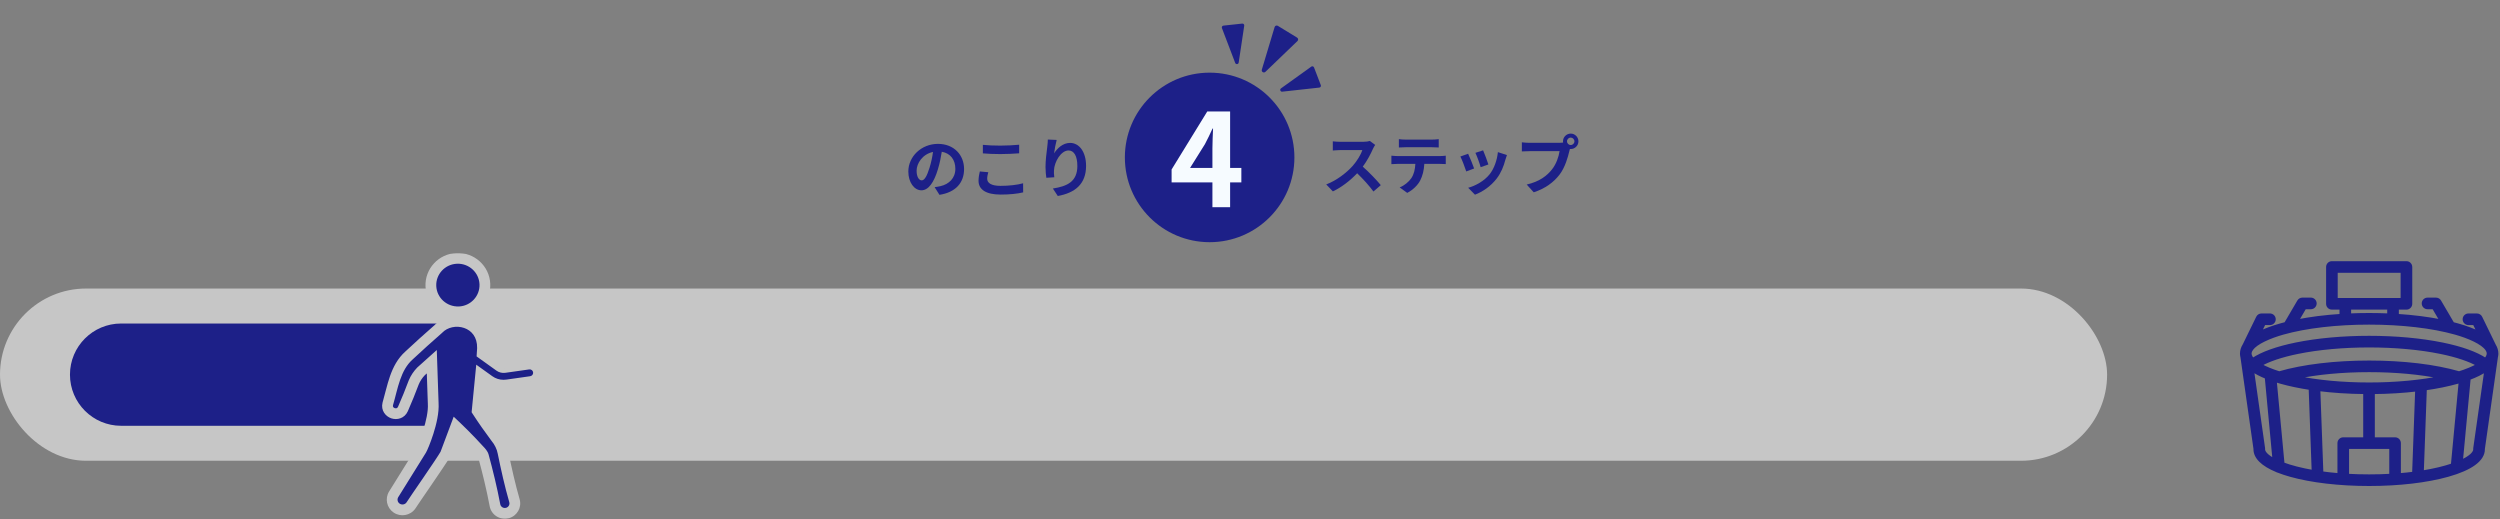 <svg width="929" height="193" viewBox="0 0 929 193" fill="none" xmlns="http://www.w3.org/2000/svg">
<rect x="0" y="0" width="929" height="193" fill="#808080" stroke="none"/>
<rect y="107.22" width="783" height="64" rx="32" fill="#C6C6C6"/>
<path d="M26 139.22C26 128.727 34.507 120.22 45 120.22H172V158.22H45C34.507 158.22 26 149.714 26 139.22Z" fill="#1D2088"/>
<path d="M927.592 132.723C927.68 132.383 927.735 132.038 927.757 131.691C927.764 131.586 927.769 131.482 927.769 131.38C927.769 130.34 927.467 129.337 926.877 128.375L921.803 117.97C921.545 117.444 921.009 117.108 920.422 117.108H917.277C916.428 117.108 915.741 117.796 915.741 118.644C915.741 119.493 916.428 120.181 917.277 120.181H919.462L921.209 123.762C919.056 122.666 916.387 121.665 913.22 120.773C912.63 120.607 912.026 120.446 911.414 120.29L906.545 111.977C906.27 111.505 905.764 111.217 905.219 111.217H902.077C901.228 111.217 900.541 111.904 900.541 112.753C900.541 113.602 901.228 114.289 902.077 114.289H904.339L907.309 119.359C902.322 118.354 896.724 117.644 890.786 117.262V114.437H894.233C895.082 114.437 895.769 113.749 895.769 112.901V99.212C895.769 98.363 895.082 97.676 894.233 97.676H866.538C865.689 97.676 865.002 98.363 865.002 99.212V112.901C865.002 113.749 865.689 114.437 866.538 114.437H869.984V117.262C864.053 117.644 858.463 118.354 853.48 119.355L856.448 114.287H858.712C859.561 114.287 860.248 113.6 860.248 112.751C860.248 111.902 859.561 111.215 858.712 111.215H855.567C855.023 111.215 854.517 111.503 854.242 111.975L849.378 120.283C848.756 120.439 848.148 120.603 847.551 120.771C844.393 121.66 841.731 122.659 839.58 123.75L841.323 120.178H843.505C844.354 120.178 845.041 119.491 845.041 118.642C845.041 117.793 844.354 117.106 843.505 117.106H840.363C839.775 117.106 839.24 117.439 838.981 117.968L833.96 128.262C833.324 129.258 833 130.297 833 131.377C833 131.477 833.005 131.582 833.011 131.686C833.032 132.036 833.086 132.38 833.175 132.721L838.014 166.801C838.012 166.842 838.01 166.888 838.01 166.938C838.01 169.963 840.764 172.652 846.04 174.833C846.21 174.944 846.403 175.023 846.607 175.06C847.95 175.588 849.446 176.085 851.091 176.55C858.934 178.759 869.34 179.975 880.385 179.975C891.431 179.975 901.836 178.759 909.68 176.55C918.239 174.14 922.761 170.818 922.761 166.94C922.761 166.888 922.761 166.838 922.756 166.795L927.596 132.723H927.592ZM890.008 163.13H881.865V145.817C887.517 145.767 892.999 145.434 898.104 144.839L896.969 175.911C895.247 176.131 893.437 176.319 891.544 176.471V164.666C891.544 163.817 890.857 163.13 890.008 163.13ZM869.218 176.471C866.937 176.287 864.777 176.051 862.742 175.77L861.607 144.71C866.976 145.379 872.789 145.758 878.793 145.815V163.127H870.754C869.905 163.127 869.218 163.815 869.218 164.664V176.471ZM880.381 142.751C870.436 142.751 860.995 141.857 853.212 140.21C860.983 138.56 870.404 137.668 880.381 137.668C890.358 137.668 899.776 138.56 907.55 140.21C899.767 141.857 890.326 142.751 880.381 142.751ZM913.801 138.607C913.787 138.605 913.774 138.596 913.76 138.594C904.906 136.018 893.053 134.6 880.379 134.6C867.704 134.6 855.812 136.023 846.954 138.607C844.352 137.797 841.779 136.772 839.784 135.614C842.918 133.774 847.796 132.131 853.845 130.899C861.591 129.321 870.765 128.489 880.376 128.489C889.988 128.489 899.166 129.321 906.912 130.899C912.961 132.131 917.84 133.776 920.971 135.617C918.976 136.774 916.401 137.8 913.799 138.61L913.801 138.607ZM868.069 100.748H892.692V111.364H868.069V100.748ZM873.05 114.437H887.71V117.097C885.307 116.99 882.856 116.933 880.379 116.933C877.901 116.933 875.453 116.988 873.05 117.097V114.437ZM848.377 123.73C856.906 121.329 868.271 120.006 880.381 120.006C892.49 120.006 903.856 121.329 912.385 123.73C917.297 125.112 922.482 127.322 924.145 129.787L924.218 129.936C924.27 130.041 924.333 130.134 924.401 130.222C924.59 130.604 924.692 130.989 924.692 131.38C924.692 131.432 924.685 131.484 924.683 131.539C924.671 131.652 924.647 131.784 924.606 131.94C924.592 131.992 924.583 132.045 924.576 132.097C924.413 132.623 924.079 133.138 923.603 133.644C920.174 131.318 914.661 129.34 907.525 127.887C899.581 126.271 890.192 125.414 880.376 125.414C870.561 125.414 861.176 126.269 853.23 127.887C846.094 129.342 840.578 131.318 837.152 133.642C836.676 133.138 836.344 132.621 836.181 132.097C836.174 132.042 836.163 131.988 836.149 131.936C836.111 131.784 836.088 131.654 836.074 131.539C836.07 131.484 836.065 131.432 836.065 131.38C836.065 131.005 836.161 130.633 836.338 130.265C836.422 130.168 836.499 130.059 836.558 129.936L836.671 129.707C838.391 127.274 843.519 125.098 848.379 123.73H848.377ZM841.078 166.994C841.084 166.935 841.089 166.876 841.091 166.815C841.096 166.727 841.091 166.638 841.078 166.55L836.946 137.443C838.341 138.421 840.097 139.34 842.205 140.189C842.205 140.207 842.205 140.221 842.208 140.239L845.096 170.993C842.509 169.649 841.118 168.249 841.078 166.992V166.994ZM848.311 172.402L845.393 141.337C846.083 141.56 846.798 141.775 847.544 141.986C850.839 142.915 854.535 143.684 858.522 144.288C858.522 144.308 858.522 144.326 858.522 144.344L859.651 175.296C855.082 174.515 851.27 173.507 848.311 172.402ZM872.287 176.68V166.2H888.472V176.68C885.906 176.825 883.208 176.904 880.379 176.904C877.549 176.904 874.854 176.825 872.287 176.68ZM900.06 175.468L901.192 144.44C905.58 143.818 909.635 142.994 913.218 141.986C913.583 141.884 913.939 141.778 914.293 141.673L911.368 172.79C908.344 173.825 904.548 174.755 900.062 175.47L900.06 175.468ZM919.671 166.854C919.673 166.899 919.677 166.944 919.684 166.994C919.643 168.417 917.865 170.028 914.572 171.531L917.479 140.611C920.075 139.649 922.191 138.589 923.818 137.448L919.684 166.55C919.671 166.649 919.666 166.752 919.671 166.856V166.854Z" fill="#1D2088"/>
<path d="M927.592 132.723L926.988 132.566L926.785 133.347H927.592V132.723ZM927.757 131.691L928.379 131.731V131.731L927.757 131.691ZM926.877 128.375L926.317 128.648L926.33 128.675L926.345 128.701L926.877 128.375ZM921.803 117.97L922.364 117.697L922.363 117.695L921.803 117.97ZM919.462 120.181L920.022 119.907L919.851 119.557H919.462V120.181ZM921.209 123.762L920.926 124.317L922.586 125.162L921.769 123.488L921.209 123.762ZM913.22 120.773L913.389 120.173L913.388 120.173L913.22 120.773ZM911.414 120.29L910.876 120.605L911.007 120.829L911.259 120.894L911.414 120.29ZM906.545 111.977L906.006 112.29L906.007 112.292L906.545 111.977ZM904.339 114.289L904.877 113.974L904.696 113.666H904.339V114.289ZM907.309 119.359L907.186 119.97L908.551 120.245L907.847 119.044L907.309 119.359ZM890.786 117.262H890.163V117.847L890.747 117.884L890.786 117.262ZM890.786 114.437V113.813H890.163V114.437H890.786ZM869.984 114.437H870.608V113.813H869.984V114.437ZM869.984 117.262L870.024 117.884L870.608 117.847V117.262H869.984ZM853.48 119.355L852.942 119.039L852.239 120.24L853.603 119.966L853.48 119.355ZM856.448 114.287V113.664H856.09L855.91 113.972L856.448 114.287ZM854.242 111.975L854.78 112.29L854.781 112.288L854.242 111.975ZM849.378 120.283L849.53 120.887L849.783 120.823L849.916 120.598L849.378 120.283ZM847.551 120.771L847.382 120.17L847.382 120.171L847.551 120.771ZM839.58 123.75L839.02 123.477L838.205 125.147L839.862 124.306L839.58 123.75ZM841.323 120.178V119.555H840.933L840.762 119.905L841.323 120.178ZM838.981 117.968L838.421 117.694L838.421 117.695L838.981 117.968ZM833.96 128.262L834.485 128.597L834.505 128.567L834.52 128.535L833.96 128.262ZM833.011 131.686L833.634 131.65L833.634 131.645L833.011 131.686ZM833.175 132.721L833.792 132.633L833.787 132.598L833.778 132.564L833.175 132.721ZM838.014 166.801L838.637 166.836L838.64 166.775L838.632 166.714L838.014 166.801ZM846.04 174.833L846.381 174.311L846.332 174.279L846.278 174.256L846.04 174.833ZM846.607 175.06L846.835 174.479L846.778 174.457L846.716 174.446L846.607 175.06ZM851.091 176.55L850.921 177.15L850.922 177.151L851.091 176.55ZM909.68 176.55L909.849 177.151L909.849 177.151L909.68 176.55ZM922.756 166.795L922.139 166.707L922.128 166.783L922.136 166.86L922.756 166.795ZM927.596 132.723L928.213 132.811L928.314 132.1H927.596V132.723ZM881.865 163.13H881.241V163.753H881.865V163.13ZM881.865 145.817L881.859 145.194L881.241 145.199V145.817H881.865ZM898.104 144.839L898.727 144.862L898.754 144.136L898.032 144.22L898.104 144.839ZM896.969 175.911L897.049 176.529L897.573 176.462L897.593 175.933L896.969 175.911ZM891.544 176.471H890.921V177.147L891.594 177.093L891.544 176.471ZM869.218 176.471L869.167 177.093L869.841 177.147V176.471H869.218ZM862.742 175.77L862.119 175.793L862.138 176.316L862.656 176.387L862.742 175.77ZM861.607 144.71L861.684 144.091L860.958 144L860.984 144.732L861.607 144.71ZM878.793 145.815H879.416V145.197L878.799 145.191L878.793 145.815ZM878.793 163.127V163.751H879.416V163.127H878.793ZM853.212 140.21L853.083 139.6L853.083 140.82L853.212 140.21ZM907.55 140.21L907.679 140.82L907.679 139.6L907.55 140.21ZM913.801 138.607L914.242 139.048L915.098 138.192L913.903 137.992L913.801 138.607ZM913.76 138.594L913.586 139.193L913.621 139.203L913.657 139.209L913.76 138.594ZM846.954 138.607L846.769 139.203L846.948 139.259L847.129 139.206L846.954 138.607ZM839.784 135.614L839.469 135.077L838.548 135.617L839.471 136.153L839.784 135.614ZM853.845 130.899L853.721 130.288L853.721 130.288L853.845 130.899ZM906.912 130.899L907.037 130.288L907.037 130.288L906.912 130.899ZM920.971 135.617L921.284 136.156L922.207 135.62L921.287 135.079L920.971 135.617ZM913.799 138.61L913.358 138.169L913.984 139.205L913.799 138.61ZM868.069 100.748V100.125H867.446V100.748H868.069ZM892.692 100.748H893.316V100.125H892.692V100.748ZM892.692 111.364V111.988H893.316V111.364H892.692ZM868.069 111.364H867.446V111.988H868.069V111.364ZM873.05 114.437V113.813H872.426V114.437H873.05ZM887.71 114.437H888.333V113.813H887.71V114.437ZM887.71 117.097L887.682 117.719L888.333 117.748V117.097H887.71ZM873.05 117.097H872.426V117.749L873.078 117.719L873.05 117.097ZM848.377 123.73L848.208 123.13L848.377 124.353V123.73ZM912.385 123.73L912.216 124.33L912.216 124.33L912.385 123.73ZM924.145 129.787L924.706 129.515L924.687 129.475L924.662 129.438L924.145 129.787ZM924.218 129.936L923.657 130.208L923.66 130.215L924.218 129.936ZM924.401 130.222L924.96 129.946L924.933 129.891L924.896 129.842L924.401 130.222ZM924.683 131.539L925.303 131.601L925.305 131.583L925.306 131.564L924.683 131.539ZM924.606 131.94L924.002 131.783L924.606 131.94ZM924.576 132.097L925.172 132.282L925.188 132.23L925.194 132.177L924.576 132.097ZM923.603 133.644L923.253 134.16L923.692 134.459L924.057 134.072L923.603 133.644ZM907.525 127.887L907.649 127.276L907.649 127.276L907.525 127.887ZM853.23 127.887L853.106 127.276L853.106 127.276L853.23 127.887ZM837.152 133.642L836.699 134.071L837.064 134.456L837.502 134.158L837.152 133.642ZM836.181 132.097L835.562 132.174L835.569 132.229L835.586 132.282L836.181 132.097ZM836.149 131.936L835.545 132.089L835.546 132.093L836.149 131.936ZM836.074 131.539L835.453 131.59L835.454 131.601L835.455 131.611L836.074 131.539ZM836.338 130.265L835.865 129.859L835.812 129.921L835.776 129.995L836.338 130.265ZM836.558 129.936L835.999 129.66L835.996 129.666L836.558 129.936ZM836.671 129.707L836.162 129.347L836.134 129.387L836.112 129.431L836.671 129.707ZM848.379 123.73L848.548 124.33L848.379 123.106V123.73ZM841.078 166.994H840.454L841.697 167.066L841.078 166.994ZM841.091 166.815L840.468 166.783L840.468 166.792L841.091 166.815ZM841.078 166.55L840.46 166.637L840.461 166.644L841.078 166.55ZM836.946 137.443L837.304 136.933L836.126 136.108L836.328 137.531L836.946 137.443ZM842.205 140.189H842.829V139.768L842.438 139.611L842.205 140.189ZM842.208 140.239L842.828 140.181L842.827 140.171L842.826 140.162L842.208 140.239ZM845.096 170.993L844.809 171.546L845.824 172.073L845.717 170.935L845.096 170.993ZM841.078 166.992L841.701 166.972L840.454 166.992H841.078ZM848.311 172.402L847.69 172.46L847.727 172.849L848.093 172.986L848.311 172.402ZM845.393 141.337L845.585 140.744L844.684 140.454L844.772 141.396L845.393 141.337ZM847.544 141.986L847.375 142.586L847.375 142.587L847.544 141.986ZM858.522 144.288H859.145V143.751L858.615 143.671L858.522 144.288ZM858.522 144.344H857.898V144.356L857.898 144.367L858.522 144.344ZM859.651 175.296L859.546 175.91L860.303 176.039L860.275 175.273L859.651 175.296ZM872.287 176.68H871.664V177.269L872.252 177.302L872.287 176.68ZM872.287 166.2V165.577H871.664V166.2H872.287ZM888.472 166.2H889.096V165.577H888.472V166.2ZM888.472 176.68L888.507 177.302L889.096 177.269V176.68H888.472ZM900.06 175.468L899.437 175.445L899.427 175.716L899.618 175.908L900.06 175.468ZM901.192 144.44L901.105 143.822L900.588 143.896L900.569 144.417L901.192 144.44ZM913.218 141.986L913.05 141.386L913.049 141.386L913.218 141.986ZM914.293 141.673L914.914 141.732L915 140.815L914.117 141.075L914.293 141.673ZM911.368 172.79L911.57 173.38L911.951 173.25L911.989 172.849L911.368 172.79ZM900.062 175.47L899.621 175.911L899.846 176.136L900.16 176.086L900.062 175.47ZM919.671 166.854L920.293 166.823L919.047 166.854H919.671ZM919.684 166.994L920.307 167.012L920.309 166.961L920.302 166.91L919.684 166.994ZM914.572 171.531L913.951 171.472L913.851 172.545L914.831 172.098L914.572 171.531ZM917.479 140.611L917.262 140.027L916.895 140.163L916.858 140.553L917.479 140.611ZM923.818 137.448L924.436 137.536L924.638 136.111L923.46 136.937L923.818 137.448ZM919.684 166.55L919.067 166.462L919.066 166.465L919.684 166.55ZM919.671 166.856L919.048 166.883L920.294 166.856H919.671ZM928.195 132.88C928.294 132.5 928.354 132.117 928.379 131.731L927.135 131.65C927.115 131.959 927.067 132.265 926.988 132.566L928.195 132.88ZM928.379 131.731C928.387 131.618 928.392 131.5 928.392 131.38H927.145C927.145 131.464 927.141 131.554 927.135 131.65L928.379 131.731ZM928.392 131.38C928.392 130.213 928.052 129.099 927.408 128.049L926.345 128.701C926.882 129.576 927.145 130.468 927.145 131.38H928.392ZM927.437 128.102L922.364 117.697L921.243 118.244L926.317 128.648L927.437 128.102ZM922.363 117.695C922 116.957 921.249 116.484 920.422 116.484V117.731C920.77 117.731 921.089 117.931 921.244 118.245L922.363 117.695ZM920.422 116.484H917.277V117.731H920.422V116.484ZM917.277 116.484C916.084 116.484 915.117 117.451 915.117 118.644H916.364C916.364 118.14 916.773 117.731 917.277 117.731V116.484ZM915.117 118.644C915.117 119.837 916.084 120.804 917.277 120.804V119.557C916.773 119.557 916.364 119.149 916.364 118.644H915.117ZM917.277 120.804H919.462V119.557H917.277V120.804ZM918.902 120.454L920.649 124.035L921.769 123.488L920.022 119.907L918.902 120.454ZM921.492 123.206C919.292 122.086 916.583 121.072 913.389 120.173L913.051 121.373C916.192 122.257 918.819 123.245 920.926 124.317L921.492 123.206ZM913.388 120.173C912.793 120.006 912.185 119.843 911.568 119.685L911.259 120.894C911.868 121.049 912.467 121.209 913.051 121.373L913.388 120.173ZM911.952 119.974L907.083 111.662L906.007 112.292L910.876 120.605L911.952 119.974ZM907.084 111.664C906.696 110.998 905.984 110.593 905.219 110.593V111.84C905.544 111.84 905.844 112.012 906.006 112.29L907.084 111.664ZM905.219 110.593H902.077V111.84H905.219V110.593ZM902.077 110.593C900.884 110.593 899.917 111.56 899.917 112.753H901.164C901.164 112.249 901.573 111.84 902.077 111.84V110.593ZM899.917 112.753C899.917 113.946 900.884 114.913 902.077 114.913V113.666C901.573 113.666 901.164 113.258 901.164 112.753H899.917ZM902.077 114.913H904.339V113.666H902.077V114.913ZM903.801 114.605L906.771 119.674L907.847 119.044L904.877 113.974L903.801 114.605ZM907.432 118.748C902.414 117.736 896.788 117.023 890.826 116.64L890.747 117.884C896.661 118.264 902.23 118.971 907.186 119.97L907.432 118.748ZM891.41 117.262V114.437H890.163V117.262H891.41ZM890.786 115.06H894.233V113.813H890.786V115.06ZM894.233 115.06C895.426 115.06 896.393 114.094 896.393 112.901H895.146C895.146 113.405 894.737 113.813 894.233 113.813V115.06ZM896.393 112.901V99.212H895.146V112.901H896.393ZM896.393 99.212C896.393 98.019 895.426 97.052 894.233 97.052V98.299C894.737 98.299 895.146 98.708 895.146 99.212H896.393ZM894.233 97.052H866.538V98.299H894.233V97.052ZM866.538 97.052C865.345 97.052 864.378 98.019 864.378 99.212H865.625C865.625 98.708 866.034 98.299 866.538 98.299V97.052ZM864.378 99.212V112.901H865.625V99.212H864.378ZM864.378 112.901C864.378 114.094 865.345 115.06 866.538 115.06V113.813C866.034 113.813 865.625 113.405 865.625 112.901H864.378ZM866.538 115.06H869.984V113.813H866.538V115.06ZM869.361 114.437V117.262H870.608V114.437H869.361ZM869.944 116.64C863.99 117.023 858.371 117.736 853.357 118.743L853.603 119.966C858.554 118.971 864.117 118.264 870.024 117.884L869.944 116.64ZM854.018 119.67L856.986 114.602L855.91 113.972L852.942 119.039L854.018 119.67ZM856.448 114.911H858.712V113.664H856.448V114.911ZM858.712 114.911C859.905 114.911 860.872 113.944 860.872 112.751H859.625C859.625 113.255 859.216 113.664 858.712 113.664V114.911ZM860.872 112.751C860.872 111.558 859.905 110.591 858.712 110.591V111.838C859.216 111.838 859.625 112.246 859.625 112.751H860.872ZM858.712 110.591H855.567V111.838H858.712V110.591ZM855.567 110.591C854.803 110.591 854.09 110.996 853.703 111.661L854.781 112.288C854.943 112.01 855.243 111.838 855.567 111.838V110.591ZM853.704 111.66L848.839 119.968L849.916 120.598L854.78 112.29L853.704 111.66ZM849.225 119.678C848.597 119.836 847.984 120.001 847.382 120.17L847.72 121.371C848.312 121.204 848.914 121.042 849.53 120.887L849.225 119.678ZM847.382 120.171C844.197 121.068 841.495 122.079 839.298 123.194L839.862 124.306C841.967 123.238 844.589 122.253 847.72 121.371L847.382 120.171ZM840.14 124.024L841.883 120.452L840.762 119.905L839.02 123.477L840.14 124.024ZM841.323 120.802H843.505V119.555H841.323V120.802ZM843.505 120.802C844.698 120.802 845.665 119.835 845.665 118.642H844.418C844.418 119.146 844.01 119.555 843.505 119.555V120.802ZM845.665 118.642C845.665 117.449 844.698 116.482 843.505 116.482V117.729C844.01 117.729 844.418 118.138 844.418 118.642H845.665ZM843.505 116.482H840.363V117.729H843.505V116.482ZM840.363 116.482C839.537 116.482 838.784 116.951 838.421 117.694L839.541 118.242C839.695 117.927 840.013 117.729 840.363 117.729V116.482ZM838.421 117.695L833.399 127.988L834.52 128.535L839.541 118.241L838.421 117.695ZM833.434 127.926C832.743 129.011 832.377 130.165 832.377 131.377H833.623C833.623 130.429 833.906 129.505 834.485 128.597L833.434 127.926ZM832.377 131.377C832.377 131.495 832.382 131.614 832.389 131.727L833.634 131.645C833.627 131.549 833.623 131.459 833.623 131.377H832.377ZM832.389 131.722C832.412 132.113 832.473 132.498 832.571 132.878L833.778 132.564C833.7 132.263 833.652 131.958 833.634 131.65L832.389 131.722ZM832.557 132.809L837.397 166.889L838.632 166.714L833.792 132.633L832.557 132.809ZM837.392 166.767C837.39 166.81 837.386 166.869 837.386 166.938H838.633C838.633 166.906 838.635 166.875 838.637 166.836L837.392 166.767ZM837.386 166.938C837.386 168.659 838.176 170.239 839.61 171.647C841.036 173.047 843.124 174.302 845.802 175.409L846.278 174.256C843.681 173.183 841.753 172.003 840.483 170.757C839.221 169.518 838.633 168.241 838.633 166.938H837.386ZM845.699 175.355C845.935 175.509 846.206 175.622 846.498 175.673L846.716 174.446C846.599 174.425 846.485 174.379 846.381 174.311L845.699 175.355ZM846.379 175.64C847.744 176.177 849.26 176.681 850.921 177.15L851.26 175.951C849.632 175.49 848.156 174.999 846.835 174.479L846.379 175.64ZM850.922 177.151C858.836 179.379 869.302 180.598 880.385 180.598V179.351C869.378 179.351 859.033 178.139 851.26 175.95L850.922 177.151ZM880.385 180.598C891.469 180.598 901.935 179.379 909.849 177.151L909.511 175.95C901.738 178.139 891.393 179.351 880.385 179.351V180.598ZM909.849 177.151C914.162 175.936 917.513 174.478 919.799 172.798C922.087 171.117 923.384 169.153 923.384 166.94H922.138C922.138 168.605 921.174 170.241 919.061 171.793C916.946 173.347 913.757 174.755 909.511 175.95L909.849 177.151ZM923.384 166.94C923.384 166.897 923.385 166.812 923.377 166.729L922.136 166.86C922.136 166.858 922.137 166.863 922.137 166.878C922.137 166.894 922.138 166.912 922.138 166.94H923.384ZM923.374 166.882L928.213 132.811L926.979 132.635L922.139 166.707L923.374 166.882ZM927.596 132.1H927.592V133.347H927.596V132.1ZM890.008 162.506H881.865V163.753H890.008V162.506ZM882.488 163.13V145.817H881.241V163.13H882.488ZM881.87 146.441C887.543 146.39 893.047 146.056 898.176 145.458L898.032 144.22C892.95 144.812 887.491 145.144 881.859 145.194L881.87 146.441ZM897.481 144.816L896.346 175.888L897.593 175.933L898.727 144.862L897.481 144.816ZM896.89 175.292C895.178 175.511 893.377 175.698 891.494 175.85L891.594 177.093C893.496 176.94 895.316 176.75 897.049 176.529L896.89 175.292ZM892.168 176.471V164.666H890.921V176.471H892.168ZM892.168 164.666C892.168 163.473 891.201 162.506 890.008 162.506V163.753C890.512 163.753 890.921 164.162 890.921 164.666H892.168ZM869.268 175.85C866.998 175.667 864.85 175.432 862.827 175.152L862.656 176.387C864.704 176.671 866.876 176.908 869.167 177.093L869.268 175.85ZM863.365 175.747L862.23 144.687L860.984 144.732L862.119 175.793L863.365 175.747ZM861.53 145.328C866.924 146.001 872.761 146.381 878.787 146.438L878.799 145.191C872.817 145.135 867.027 144.757 861.684 144.091L861.53 145.328ZM878.169 145.815V163.127H879.416V145.815H878.169ZM878.793 162.504H870.754V163.751H878.793V162.504ZM870.754 162.504C869.561 162.504 868.594 163.471 868.594 164.664H869.841C869.841 164.159 870.249 163.751 870.754 163.751V162.504ZM880.381 142.128C870.47 142.128 861.073 141.236 853.341 139.6L853.083 140.82C860.916 142.478 870.402 143.375 880.381 143.375V142.128ZM853.342 140.819C861.062 139.181 870.438 138.291 880.381 138.291V137.044C870.37 137.044 860.905 137.939 853.083 139.6L853.342 140.819ZM880.381 138.291C890.324 138.291 899.698 139.181 907.42 140.819L907.679 139.6C899.855 137.939 890.391 137.044 880.381 137.044V138.291ZM907.421 139.6C899.689 141.236 890.292 142.128 880.381 142.128V143.375C890.36 143.375 899.845 142.478 907.679 140.82L907.421 139.6ZM913.903 137.992C913.926 137.996 913.946 138.001 913.962 138.005C913.977 138.01 913.99 138.014 913.999 138.017C914.008 138.02 914.014 138.023 914.018 138.024C914.02 138.025 914.023 138.026 914.02 138.025C914.019 138.025 914.014 138.022 914.007 138.02C914.001 138.017 913.991 138.013 913.978 138.009C913.966 138.005 913.95 137.999 913.931 137.994C913.912 137.989 913.889 137.983 913.862 137.979L913.657 139.209C913.634 139.205 913.615 139.2 913.599 139.196C913.584 139.192 913.571 139.187 913.562 139.184C913.553 139.181 913.546 139.179 913.543 139.177C913.54 139.176 913.538 139.175 913.541 139.176C913.542 139.177 913.547 139.179 913.553 139.181C913.56 139.184 913.57 139.188 913.582 139.192C913.595 139.197 913.611 139.202 913.63 139.207C913.649 139.213 913.672 139.218 913.698 139.222L913.903 137.992ZM913.934 137.995C905.007 135.398 893.092 133.976 880.379 133.976V135.223C893.015 135.223 904.805 136.638 913.586 139.193L913.934 137.995ZM880.379 133.976C867.666 133.976 855.711 135.403 846.78 138.009L847.129 139.206C855.913 136.643 867.743 135.223 880.379 135.223V133.976ZM847.14 138.012C844.562 137.21 842.037 136.2 840.097 135.075L839.471 136.153C841.521 137.343 844.142 138.385 846.769 139.203L847.14 138.012ZM840.1 136.152C843.147 134.362 847.949 132.736 853.97 131.51L853.721 130.288C847.643 131.526 842.688 133.186 839.469 135.077L840.1 136.152ZM853.97 131.51C861.667 129.942 870.798 129.112 880.376 129.112V127.865C870.732 127.865 861.516 128.701 853.721 130.288L853.97 131.51ZM880.376 129.112C889.955 129.112 899.09 129.942 906.788 131.51L907.037 130.288C899.242 128.701 890.021 127.865 880.376 127.865V129.112ZM906.788 131.51C912.808 132.736 917.61 134.364 920.655 136.154L921.287 135.079C918.069 133.188 913.114 131.526 907.037 130.288L906.788 131.51ZM920.658 135.077C918.718 136.203 916.191 137.212 913.613 138.014L913.984 139.205C916.611 138.387 919.234 137.345 921.284 136.156L920.658 135.077ZM914.239 139.051L914.242 139.048L913.36 138.167L913.358 138.169L914.239 139.051ZM868.069 101.372H892.692V100.125H868.069V101.372ZM892.069 100.748V111.364H893.316V100.748H892.069ZM892.692 110.741H868.069V111.988H892.692V110.741ZM868.693 111.364V100.748H867.446V111.364H868.693ZM873.05 115.06H887.71V113.813H873.05V115.06ZM887.086 114.437V117.097H888.333V114.437H887.086ZM887.737 116.474C885.326 116.367 882.866 116.31 880.379 116.31V117.557C882.847 117.557 885.288 117.613 887.682 117.719L887.737 116.474ZM880.379 116.31C877.892 116.31 875.434 116.364 873.022 116.474L873.078 117.719C875.471 117.611 877.91 117.557 880.379 117.557V116.31ZM873.673 117.097V114.437H872.426V117.097H873.673ZM848.546 124.33C857.004 121.949 868.309 120.629 880.381 120.629V119.382C868.234 119.382 856.808 120.709 848.208 123.13L848.546 124.33ZM880.381 120.629C892.453 120.629 903.758 121.949 912.216 124.33L912.554 123.13C903.954 120.709 892.528 119.382 880.381 119.382V120.629ZM912.216 124.33C914.648 125.014 917.135 125.9 919.21 126.913C921.311 127.938 922.894 129.047 923.628 130.135L924.662 129.438C923.733 128.062 921.892 126.834 919.757 125.792C917.596 124.738 915.034 123.828 912.554 123.13L912.216 124.33ZM923.584 130.059L923.657 130.208L924.779 129.664L924.706 129.515L923.584 130.059ZM923.66 130.215C923.736 130.368 923.825 130.496 923.907 130.602L924.896 129.842C924.842 129.772 924.803 129.714 924.775 129.658L923.66 130.215ZM923.842 130.498C923.996 130.81 924.068 131.101 924.068 131.38H925.315C925.315 130.878 925.183 130.398 924.96 129.946L923.842 130.498ZM924.068 131.38C924.068 131.379 924.068 131.381 924.068 131.387C924.068 131.393 924.067 131.4 924.066 131.411C924.065 131.43 924.062 131.472 924.06 131.513L925.306 131.564C925.306 131.551 925.307 131.54 925.31 131.505C925.312 131.477 925.315 131.431 925.315 131.38H924.068ZM924.062 131.477C924.055 131.549 924.038 131.647 924.002 131.783L925.209 132.098C925.255 131.92 925.288 131.755 925.303 131.601L924.062 131.477ZM924.002 131.783C923.98 131.867 923.967 131.947 923.958 132.016L925.194 132.177C925.199 132.142 925.204 132.117 925.209 132.098L924.002 131.783ZM923.981 131.912C923.854 132.32 923.583 132.756 923.149 133.217L924.057 134.072C924.575 133.521 924.972 132.926 925.172 132.282L923.981 131.912ZM923.953 133.129C920.423 130.734 914.815 128.735 907.649 127.276L907.4 128.498C914.507 129.945 919.925 131.903 923.253 134.16L923.953 133.129ZM907.649 127.276C899.657 125.651 890.226 124.79 880.376 124.79V126.037C890.158 126.037 899.505 126.892 907.4 128.498L907.649 127.276ZM880.376 124.79C870.527 124.79 861.1 125.648 853.106 127.276L853.355 128.498C861.252 126.89 870.594 126.037 880.376 126.037V124.79ZM853.106 127.276C845.941 128.737 840.33 130.734 836.802 133.126L837.502 134.158C840.827 131.903 846.248 129.947 853.355 128.498L853.106 127.276ZM837.605 133.214C837.173 132.757 836.904 132.32 836.776 131.911L835.586 132.282C835.785 132.922 836.178 133.52 836.699 134.071L837.605 133.214ZM836.8 132.019C836.789 131.932 836.771 131.85 836.753 131.778L835.546 132.093C835.555 132.125 835.56 132.153 835.562 132.174L836.8 132.019ZM836.754 131.782C836.722 131.656 836.704 131.554 836.694 131.466L835.455 131.611C835.472 131.755 835.5 131.911 835.545 132.089L836.754 131.782ZM836.696 131.487C836.691 131.425 836.689 131.401 836.689 131.38H835.442C835.442 131.463 835.449 131.543 835.453 131.59L836.696 131.487ZM836.689 131.38C836.689 131.114 836.756 130.834 836.899 130.536L835.776 129.995C835.565 130.433 835.442 130.897 835.442 131.38H836.689ZM836.81 130.672C836.92 130.544 837.031 130.39 837.12 130.207L835.996 129.666C835.966 129.728 835.923 129.791 835.865 129.859L836.81 130.672ZM837.117 130.213L837.23 129.984L836.112 129.431L835.999 129.66L837.117 130.213ZM837.18 130.067C837.944 128.987 839.533 127.891 841.619 126.881C843.682 125.882 846.142 125.007 848.548 124.33L848.21 123.13C845.756 123.821 843.222 124.719 841.076 125.758C838.953 126.786 837.118 127.995 836.162 129.347L837.18 130.067ZM848.379 123.106H848.377V124.353H848.379V123.106ZM841.697 167.066C841.706 166.991 841.711 166.916 841.714 166.838L840.468 166.792C840.466 166.837 840.463 166.88 840.458 166.923L841.697 167.066ZM841.714 166.847C841.721 166.716 841.714 166.585 841.694 166.455L840.461 166.644C840.469 166.691 840.471 166.737 840.469 166.783L841.714 166.847ZM841.695 166.462L837.563 137.356L836.328 137.531L840.46 166.637L841.695 166.462ZM836.588 137.954C838.032 138.966 839.833 139.906 841.972 140.768L842.438 139.611C840.361 138.775 838.65 137.877 837.304 136.933L836.588 137.954ZM841.582 140.189C841.582 140.206 841.581 140.255 841.589 140.316L842.826 140.162C842.827 140.167 842.827 140.172 842.828 140.178C842.828 140.184 842.829 140.188 842.829 140.192C842.829 140.195 842.829 140.197 842.829 140.197C842.829 140.196 842.829 140.194 842.829 140.189H841.582ZM841.587 140.297L844.475 171.051L845.717 170.935L842.828 140.181L841.587 140.297ZM845.383 170.44C844.122 169.784 843.188 169.133 842.573 168.519C841.951 167.898 841.714 167.376 841.701 166.972L840.454 167.012C840.482 167.866 840.961 168.672 841.692 169.401C842.429 170.138 843.483 170.858 844.809 171.546L845.383 170.44ZM840.454 166.992V166.994H841.701V166.992H840.454ZM848.932 172.344L846.014 141.279L844.772 141.396L847.69 172.46L848.932 172.344ZM845.202 141.931C845.899 142.156 846.621 142.374 847.375 142.586L847.714 141.387C846.974 141.177 846.267 140.964 845.585 140.744L845.202 141.931ZM847.375 142.587C850.699 143.523 854.421 144.297 858.428 144.904L858.615 143.671C854.648 143.071 850.978 142.306 847.713 141.386L847.375 142.587ZM857.898 144.288C857.898 144.288 857.898 144.288 857.898 144.288C857.898 144.288 857.898 144.288 857.898 144.288C857.898 144.288 857.898 144.288 857.898 144.288C857.898 144.288 857.898 144.288 857.898 144.288C857.898 144.288 857.898 144.288 857.898 144.288C857.898 144.288 857.898 144.288 857.898 144.288C857.898 144.288 857.898 144.288 857.898 144.288C857.898 144.288 857.898 144.288 857.898 144.289C857.898 144.289 857.898 144.289 857.898 144.289C857.898 144.289 857.898 144.289 857.898 144.289C857.898 144.289 857.898 144.289 857.898 144.289C857.898 144.289 857.898 144.289 857.898 144.289C857.898 144.289 857.898 144.289 857.898 144.289C857.898 144.289 857.898 144.289 857.898 144.289C857.898 144.289 857.898 144.289 857.898 144.289C857.898 144.289 857.898 144.289 857.898 144.289C857.898 144.29 857.898 144.29 857.898 144.29C857.898 144.29 857.898 144.29 857.898 144.29C857.898 144.29 857.898 144.29 857.898 144.29C857.898 144.29 857.898 144.29 857.898 144.29C857.898 144.29 857.898 144.29 857.898 144.29C857.898 144.29 857.898 144.29 857.898 144.29C857.898 144.29 857.898 144.29 857.898 144.29C857.898 144.29 857.898 144.29 857.898 144.29C857.898 144.29 857.898 144.291 857.898 144.291C857.898 144.291 857.898 144.291 857.898 144.291C857.898 144.291 857.898 144.291 857.898 144.291C857.898 144.291 857.898 144.291 857.898 144.291C857.898 144.291 857.898 144.291 857.898 144.291C857.898 144.291 857.898 144.291 857.898 144.291C857.898 144.291 857.898 144.291 857.898 144.291C857.898 144.291 857.898 144.291 857.898 144.291C857.898 144.291 857.898 144.291 857.898 144.291C857.898 144.292 857.898 144.292 857.898 144.292C857.898 144.292 857.898 144.292 857.898 144.292C857.898 144.292 857.898 144.292 857.898 144.292C857.898 144.292 857.898 144.292 857.898 144.292C857.898 144.292 857.898 144.292 857.898 144.292C857.898 144.292 857.898 144.292 857.898 144.292C857.898 144.292 857.898 144.292 857.898 144.292C857.898 144.292 857.898 144.292 857.898 144.292C857.898 144.292 857.898 144.293 857.898 144.293C857.898 144.293 857.898 144.293 857.898 144.293C857.898 144.293 857.898 144.293 857.898 144.293C857.898 144.293 857.898 144.293 857.898 144.293C857.898 144.293 857.898 144.293 857.898 144.293C857.898 144.293 857.898 144.293 857.898 144.293C857.898 144.293 857.898 144.293 857.898 144.293C857.898 144.293 857.898 144.293 857.898 144.293C857.898 144.293 857.898 144.293 857.898 144.293C857.898 144.294 857.898 144.294 857.898 144.294C857.898 144.294 857.898 144.294 857.898 144.294C857.898 144.294 857.898 144.294 857.898 144.294C857.898 144.294 857.898 144.294 857.898 144.294C857.898 144.294 857.898 144.294 857.898 144.294C857.898 144.294 857.898 144.294 857.898 144.294C857.898 144.294 857.898 144.294 857.898 144.294C857.898 144.294 857.898 144.294 857.898 144.294C857.898 144.294 857.898 144.295 857.898 144.295C857.898 144.295 857.898 144.295 857.898 144.295C857.898 144.295 857.898 144.295 857.898 144.295C857.898 144.295 857.898 144.295 857.898 144.295C857.898 144.295 857.898 144.295 857.898 144.295C857.898 144.295 857.898 144.295 857.898 144.295C857.898 144.295 857.898 144.295 857.898 144.295C857.898 144.295 857.898 144.295 857.898 144.295C857.898 144.295 857.898 144.295 857.898 144.295C857.898 144.296 857.898 144.296 857.898 144.296C857.898 144.296 857.898 144.296 857.898 144.296C857.898 144.296 857.898 144.296 857.898 144.296C857.898 144.296 857.898 144.296 857.898 144.296C857.898 144.296 857.898 144.296 857.898 144.296C857.898 144.296 857.898 144.296 857.898 144.296C857.898 144.296 857.898 144.296 857.898 144.296C857.898 144.296 857.898 144.296 857.898 144.296C857.898 144.296 857.898 144.296 857.898 144.297C857.898 144.297 857.898 144.297 857.898 144.297C857.898 144.297 857.898 144.297 857.898 144.297C857.898 144.297 857.898 144.297 857.898 144.297C857.898 144.297 857.898 144.297 857.898 144.297C857.898 144.297 857.898 144.297 857.898 144.297C857.898 144.297 857.898 144.297 857.898 144.297C857.898 144.297 857.898 144.297 857.898 144.297C857.898 144.297 857.898 144.297 857.898 144.297C857.898 144.297 857.898 144.298 857.898 144.298C857.898 144.298 857.898 144.298 857.898 144.298C857.898 144.298 857.898 144.298 857.898 144.298C857.898 144.298 857.898 144.298 857.898 144.298C857.898 144.298 857.898 144.298 857.898 144.298C857.898 144.298 857.898 144.298 857.898 144.298C857.898 144.298 857.898 144.298 857.898 144.298C857.898 144.298 857.898 144.298 857.898 144.298C857.898 144.298 857.898 144.298 857.898 144.298C857.898 144.299 857.898 144.299 857.898 144.299C857.898 144.299 857.898 144.299 857.898 144.299C857.898 144.299 857.898 144.299 857.898 144.299C857.898 144.299 857.898 144.299 857.898 144.299C857.898 144.299 857.898 144.299 857.898 144.299C857.898 144.299 857.898 144.299 857.898 144.299C857.898 144.299 857.898 144.299 857.898 144.299C857.898 144.299 857.898 144.299 857.898 144.299C857.898 144.299 857.898 144.299 857.898 144.3C857.898 144.3 857.898 144.3 857.898 144.3C857.898 144.3 857.898 144.3 857.898 144.3C857.898 144.3 857.898 144.3 857.898 144.3C857.898 144.3 857.898 144.3 857.898 144.3C857.898 144.3 857.898 144.3 857.898 144.3C857.898 144.3 857.898 144.3 857.898 144.3C857.898 144.3 857.898 144.3 857.898 144.3C857.898 144.3 857.898 144.3 857.898 144.3C857.898 144.3 857.898 144.301 857.898 144.301C857.898 144.301 857.898 144.301 857.898 144.301C857.898 144.301 857.898 144.301 857.898 144.301C857.898 144.301 857.898 144.301 857.898 144.301C857.898 144.301 857.898 144.301 857.898 144.301C857.898 144.301 857.898 144.301 857.898 144.301C857.898 144.301 857.898 144.301 857.898 144.301C857.898 144.301 857.898 144.301 857.898 144.301C857.898 144.301 857.898 144.301 857.898 144.301C857.898 144.302 857.898 144.302 857.898 144.302C857.898 144.302 857.898 144.302 857.898 144.302C857.898 144.302 857.898 144.302 857.898 144.302C857.898 144.302 857.898 144.302 857.898 144.302C857.898 144.302 857.898 144.302 857.898 144.302C857.898 144.302 857.898 144.302 857.898 144.302C857.898 144.302 857.898 144.302 857.898 144.302C857.898 144.302 857.898 144.302 857.898 144.302C857.898 144.302 857.898 144.302 857.898 144.302C857.898 144.303 857.898 144.303 857.898 144.303C857.898 144.303 857.898 144.303 857.898 144.303C857.898 144.303 857.898 144.303 857.898 144.303C857.898 144.303 857.898 144.303 857.898 144.303C857.898 144.303 857.898 144.303 857.898 144.303C857.898 144.303 857.898 144.303 857.898 144.303C857.898 144.303 857.898 144.303 857.898 144.303C857.898 144.303 857.898 144.303 857.898 144.303C857.898 144.303 857.898 144.303 857.898 144.304C857.898 144.304 857.898 144.304 857.898 144.304C857.898 144.304 857.898 144.304 857.898 144.304C857.898 144.304 857.898 144.304 857.898 144.304C857.898 144.304 857.898 144.304 857.898 144.304C857.898 144.304 857.898 144.304 857.898 144.304C857.898 144.304 857.898 144.304 857.898 144.304C857.898 144.304 857.898 144.304 857.898 144.304C857.898 144.304 857.898 144.304 857.898 144.304C857.898 144.304 857.898 144.305 857.898 144.305C857.898 144.305 857.898 144.305 857.898 144.305C857.898 144.305 857.898 144.305 857.898 144.305C857.898 144.305 857.898 144.305 857.898 144.305C857.898 144.305 857.898 144.305 857.898 144.305C857.898 144.305 857.898 144.305 857.898 144.305C857.898 144.305 857.898 144.305 857.898 144.305C857.898 144.305 857.898 144.305 857.898 144.305C857.898 144.305 857.898 144.305 857.898 144.305C857.898 144.305 857.898 144.306 857.898 144.306C857.898 144.306 857.898 144.306 857.898 144.306C857.898 144.306 857.898 144.306 857.898 144.306C857.898 144.306 857.898 144.306 857.898 144.306C857.898 144.306 857.898 144.306 857.898 144.306C857.898 144.306 857.898 144.306 857.898 144.306C857.898 144.306 857.898 144.306 857.898 144.306C857.898 144.306 857.898 144.306 857.898 144.306C857.898 144.306 857.898 144.306 857.898 144.306C857.898 144.306 857.898 144.307 857.898 144.307C857.898 144.307 857.898 144.307 857.898 144.307C857.898 144.307 857.898 144.307 857.898 144.307C857.898 144.307 857.898 144.307 857.898 144.307C857.898 144.307 857.898 144.307 857.898 144.307C857.898 144.307 857.898 144.307 857.898 144.307C857.898 144.307 857.898 144.307 857.898 144.307C857.898 144.307 857.898 144.307 857.898 144.307C857.898 144.307 857.898 144.307 857.898 144.307C857.898 144.308 857.898 144.308 857.898 144.308C857.898 144.308 857.898 144.308 857.898 144.308C857.898 144.308 857.898 144.308 857.898 144.308C857.898 144.308 857.898 144.308 857.898 144.308C857.898 144.308 857.898 144.308 857.898 144.308C857.898 144.308 857.898 144.308 857.898 144.308C857.898 144.308 857.898 144.308 857.898 144.308C857.898 144.308 857.898 144.308 857.898 144.308C857.898 144.308 857.898 144.308 857.898 144.308C857.898 144.309 857.898 144.309 857.898 144.309C857.898 144.309 857.898 144.309 857.898 144.309C857.898 144.309 857.898 144.309 857.898 144.309C857.898 144.309 857.898 144.309 857.898 144.309C857.898 144.309 857.898 144.309 857.898 144.309C857.898 144.309 857.898 144.309 857.898 144.309C857.898 144.309 857.898 144.309 857.898 144.309C857.898 144.309 857.898 144.309 857.898 144.309C857.898 144.309 857.898 144.309 857.898 144.309C857.898 144.31 857.898 144.31 857.898 144.31C857.898 144.31 857.898 144.31 857.898 144.31C857.898 144.31 857.898 144.31 857.898 144.31C857.898 144.31 857.898 144.31 857.898 144.31C857.898 144.31 857.898 144.31 857.898 144.31C857.898 144.31 857.898 144.31 857.898 144.31C857.898 144.31 857.898 144.31 857.898 144.31C857.898 144.31 857.898 144.31 857.898 144.31C857.898 144.31 857.898 144.31 857.898 144.31C857.898 144.311 857.898 144.311 857.898 144.311C857.898 144.311 857.898 144.311 857.898 144.311C857.898 144.311 857.898 144.311 857.898 144.311C857.898 144.311 857.898 144.311 857.898 144.311C857.898 144.311 857.898 144.311 857.898 144.311C857.898 144.311 857.898 144.311 857.898 144.311C857.898 144.311 857.898 144.311 857.898 144.311C857.898 144.311 857.898 144.311 857.898 144.311C857.898 144.311 857.898 144.311 857.898 144.311C857.898 144.312 857.898 144.312 857.898 144.312C857.898 144.312 857.898 144.312 857.898 144.312C857.898 144.312 857.898 144.312 857.898 144.312C857.898 144.312 857.898 144.312 857.898 144.312C857.898 144.312 857.898 144.312 857.898 144.312C857.898 144.312 857.898 144.312 857.898 144.312C857.898 144.312 857.898 144.312 857.898 144.312C857.898 144.312 857.898 144.312 857.898 144.312C857.898 144.312 857.898 144.312 857.898 144.312C857.898 144.313 857.898 144.313 857.898 144.313C857.898 144.313 857.898 144.313 857.898 144.313C857.898 144.313 857.898 144.313 857.898 144.313C857.898 144.313 857.898 144.313 857.898 144.313C857.898 144.313 857.898 144.313 857.898 144.313C857.898 144.313 857.898 144.313 857.898 144.313C857.898 144.313 857.898 144.313 857.898 144.313C857.898 144.313 857.898 144.313 857.898 144.313C857.898 144.313 857.898 144.313 857.898 144.313C857.898 144.314 857.898 144.314 857.898 144.314C857.898 144.314 857.898 144.314 857.898 144.314C857.898 144.314 857.898 144.314 857.898 144.314C857.898 144.314 857.898 144.314 857.898 144.314C857.898 144.314 857.898 144.314 857.898 144.314C857.898 144.314 857.898 144.314 857.898 144.314C857.898 144.314 857.898 144.314 857.898 144.314C857.898 144.314 857.898 144.314 857.898 144.314C857.898 144.314 857.898 144.314 857.898 144.314C857.898 144.315 857.898 144.315 857.898 144.315C857.898 144.315 857.898 144.315 857.898 144.315C857.898 144.315 857.898 144.315 857.898 144.315C857.898 144.315 857.898 144.315 857.898 144.315C857.898 144.315 857.898 144.315 857.898 144.315C857.898 144.315 857.898 144.315 857.898 144.315C857.898 144.315 857.898 144.315 857.898 144.315C857.898 144.315 857.898 144.315 857.898 144.315C857.898 144.315 857.898 144.315 857.898 144.315C857.898 144.316 857.898 144.316 857.898 144.316C857.898 144.316 857.898 144.316 857.898 144.316C857.898 144.316 857.898 144.316 857.898 144.316C857.898 144.316 857.898 144.316 857.898 144.316C857.898 144.316 857.898 144.316 857.898 144.316C857.898 144.316 857.898 144.316 857.898 144.316C857.898 144.316 857.898 144.316 857.898 144.316C857.898 144.316 857.898 144.316 857.898 144.316C857.898 144.316 857.898 144.316 857.898 144.316C857.898 144.316 857.898 144.317 857.898 144.317C857.898 144.317 857.898 144.317 857.898 144.317C857.898 144.317 857.898 144.317 857.898 144.317C857.898 144.317 857.898 144.317 857.898 144.317C857.898 144.317 857.898 144.317 857.898 144.317C857.898 144.317 857.898 144.317 857.898 144.317C857.898 144.317 857.898 144.317 857.898 144.317C857.898 144.317 857.898 144.317 857.898 144.317C857.898 144.317 857.898 144.317 857.898 144.317C857.898 144.317 857.898 144.318 857.898 144.318C857.898 144.318 857.898 144.318 857.898 144.318C857.898 144.318 857.898 144.318 857.898 144.318C857.898 144.318 857.898 144.318 857.898 144.318C857.898 144.318 857.898 144.318 857.898 144.318C857.898 144.318 857.898 144.318 857.898 144.318C857.898 144.318 857.898 144.318 857.898 144.318C857.898 144.318 857.898 144.318 857.898 144.318C857.898 144.318 857.898 144.318 857.898 144.318C857.898 144.318 857.898 144.319 857.898 144.319C857.898 144.319 857.898 144.319 857.898 144.319C857.898 144.319 857.898 144.319 857.898 144.319C857.898 144.319 857.898 144.319 857.898 144.319C857.898 144.319 857.898 144.319 857.898 144.319C857.898 144.319 857.898 144.319 857.898 144.319C857.898 144.319 857.898 144.319 857.898 144.319C857.898 144.319 857.898 144.319 857.898 144.319C857.898 144.319 857.898 144.319 857.898 144.319C857.898 144.319 857.898 144.319 857.898 144.32C857.898 144.32 857.898 144.32 857.898 144.32C857.898 144.32 857.898 144.32 857.898 144.32C857.898 144.32 857.898 144.32 857.898 144.32C857.898 144.32 857.898 144.32 857.898 144.32C857.898 144.32 857.898 144.32 857.898 144.32C857.898 144.32 857.898 144.32 857.898 144.32C857.898 144.32 857.898 144.32 857.898 144.32C857.898 144.32 857.898 144.32 857.898 144.32C857.898 144.32 857.898 144.32 857.898 144.321C857.898 144.321 857.898 144.321 857.898 144.321C857.898 144.321 857.898 144.321 857.898 144.321C857.898 144.321 857.898 144.321 857.898 144.321C857.898 144.321 857.898 144.321 857.898 144.321C857.898 144.321 857.898 144.321 857.898 144.321C857.898 144.321 857.898 144.321 857.898 144.321C857.898 144.321 857.898 144.321 857.898 144.321C857.898 144.321 857.898 144.321 857.898 144.321C857.898 144.321 857.898 144.321 857.898 144.321C857.898 144.322 857.898 144.322 857.898 144.322C857.898 144.322 857.898 144.322 857.898 144.322C857.898 144.322 857.898 144.322 857.898 144.322C857.898 144.322 857.898 144.322 857.898 144.322C857.898 144.322 857.898 144.322 857.898 144.322C857.898 144.322 857.898 144.322 857.898 144.322C857.898 144.322 857.898 144.322 857.898 144.322C857.898 144.322 857.898 144.322 857.898 144.322C857.898 144.322 857.898 144.322 857.898 144.322C857.898 144.322 857.898 144.323 857.898 144.323C857.898 144.323 857.898 144.323 857.898 144.323C857.898 144.323 857.898 144.323 857.898 144.323C857.898 144.323 857.898 144.323 857.898 144.323C857.898 144.323 857.898 144.323 857.898 144.323C857.898 144.323 857.898 144.323 857.898 144.323C857.898 144.323 857.898 144.323 857.898 144.323C857.898 144.323 857.898 144.323 857.898 144.323C857.898 144.323 857.898 144.323 857.898 144.323C857.898 144.323 857.898 144.324 857.898 144.324C857.898 144.324 857.898 144.324 857.898 144.324C857.898 144.324 857.898 144.324 857.898 144.324C857.898 144.324 857.898 144.324 857.898 144.324C857.898 144.324 857.898 144.324 857.898 144.324C857.898 144.324 857.898 144.324 857.898 144.324C857.898 144.324 857.898 144.324 857.898 144.324C857.898 144.324 857.898 144.324 857.898 144.324C857.898 144.324 857.898 144.324 857.898 144.324C857.898 144.324 857.898 144.324 857.898 144.325C857.898 144.325 857.898 144.325 857.898 144.325C857.898 144.325 857.898 144.325 857.898 144.325C857.898 144.325 857.898 144.325 857.898 144.325C857.898 144.325 857.898 144.325 857.898 144.325C857.898 144.325 857.898 144.325 857.898 144.325C857.898 144.325 857.898 144.325 857.898 144.325C857.898 144.325 857.898 144.325 857.898 144.325C857.898 144.325 857.898 144.325 857.898 144.325C857.898 144.325 857.898 144.325 857.898 144.325C857.898 144.326 857.898 144.326 857.898 144.326C857.898 144.326 857.898 144.326 857.898 144.326C857.898 144.326 857.898 144.326 857.898 144.326C857.898 144.326 857.898 144.326 857.898 144.326C857.898 144.326 857.898 144.326 857.898 144.326C857.898 144.326 857.898 144.326 857.898 144.326C857.898 144.326 857.898 144.326 857.898 144.326C857.898 144.326 857.898 144.326 857.898 144.326C857.898 144.326 857.898 144.326 857.898 144.326C857.898 144.326 857.898 144.327 857.898 144.327C857.898 144.327 857.898 144.327 857.898 144.327C857.898 144.327 857.898 144.327 857.898 144.327C857.898 144.327 857.898 144.327 857.898 144.327C857.898 144.327 857.898 144.327 857.898 144.327C857.898 144.327 857.898 144.327 857.898 144.327C857.898 144.327 857.898 144.327 857.898 144.327C857.898 144.327 857.898 144.327 857.898 144.327C857.898 144.327 857.898 144.327 857.898 144.327C857.898 144.327 857.898 144.328 857.898 144.328C857.898 144.328 857.898 144.328 857.898 144.328C857.898 144.328 857.898 144.328 857.898 144.328C857.898 144.328 857.898 144.328 857.898 144.328C857.898 144.328 857.898 144.328 857.898 144.328C857.898 144.328 857.898 144.328 857.898 144.328C857.898 144.328 857.898 144.328 857.898 144.328C857.898 144.328 857.898 144.328 857.898 144.328C857.898 144.328 857.898 144.328 857.898 144.328C857.898 144.328 857.898 144.328 857.898 144.329C857.898 144.329 857.898 144.329 857.898 144.329C857.898 144.329 857.898 144.329 857.898 144.329C857.898 144.329 857.898 144.329 857.898 144.329C857.898 144.329 857.898 144.329 857.898 144.329C857.898 144.329 857.898 144.329 857.898 144.329C857.898 144.329 857.898 144.329 857.898 144.329C857.898 144.329 857.898 144.329 857.898 144.329C857.898 144.329 857.898 144.329 857.898 144.329C857.898 144.329 857.898 144.329 857.898 144.329C857.898 144.33 857.898 144.33 857.898 144.33C857.898 144.33 857.898 144.33 857.898 144.33C857.898 144.33 857.898 144.33 857.898 144.33C857.898 144.33 857.898 144.33 857.898 144.33C857.898 144.33 857.898 144.33 857.898 144.33C857.898 144.33 857.898 144.33 857.898 144.33C857.898 144.33 857.898 144.33 857.898 144.33C857.898 144.33 857.898 144.33 857.898 144.33C857.898 144.33 857.898 144.33 857.898 144.33C857.898 144.33 857.898 144.331 857.898 144.331C857.898 144.331 857.898 144.331 857.898 144.331C857.898 144.331 857.898 144.331 857.898 144.331C857.898 144.331 857.898 144.331 857.898 144.331C857.898 144.331 857.898 144.331 857.898 144.331C857.898 144.331 857.898 144.331 857.898 144.331C857.898 144.331 857.898 144.331 857.898 144.331C857.898 144.331 857.898 144.331 857.898 144.331C857.898 144.331 857.898 144.331 857.898 144.331C857.898 144.331 857.898 144.331 857.898 144.332C857.898 144.332 857.898 144.332 857.898 144.332C857.898 144.332 857.898 144.332 857.898 144.332C857.898 144.332 857.898 144.332 857.898 144.332C857.898 144.332 857.898 144.332 857.898 144.332C857.898 144.332 857.898 144.332 857.898 144.332C857.898 144.332 857.898 144.332 857.898 144.332C857.898 144.332 857.898 144.332 857.898 144.332C857.898 144.332 857.898 144.332 857.898 144.332C857.898 144.332 857.898 144.332 857.898 144.332C857.898 144.333 857.898 144.333 857.898 144.333C857.898 144.333 857.898 144.333 857.898 144.333C857.898 144.333 857.898 144.333 857.898 144.333C857.898 144.333 857.898 144.333 857.898 144.333C857.898 144.333 857.898 144.333 857.898 144.333C857.898 144.333 857.898 144.333 857.898 144.333C857.898 144.333 857.898 144.333 857.898 144.333C857.898 144.333 857.898 144.333 857.898 144.333C857.898 144.333 857.898 144.333 857.898 144.333C857.898 144.333 857.898 144.334 857.898 144.334C857.898 144.334 857.898 144.334 857.898 144.334C857.898 144.334 857.898 144.334 857.898 144.334C857.898 144.334 857.898 144.334 857.898 144.334C857.898 144.334 857.898 144.334 857.898 144.334C857.898 144.334 857.898 144.334 857.898 144.334C857.898 144.334 857.898 144.334 857.898 144.334C857.898 144.334 857.898 144.334 857.898 144.334C857.898 144.334 857.898 144.334 857.898 144.334C857.898 144.334 857.898 144.334 857.898 144.335C857.898 144.335 857.898 144.335 857.898 144.335C857.898 144.335 857.898 144.335 857.898 144.335C857.898 144.335 857.898 144.335 857.898 144.335C857.898 144.335 857.898 144.335 857.898 144.335C857.898 144.335 857.898 144.335 857.898 144.335C857.898 144.335 857.898 144.335 857.898 144.335C857.898 144.335 857.898 144.335 857.898 144.335C857.898 144.335 857.898 144.335 857.898 144.335C857.898 144.335 857.898 144.335 857.898 144.335C857.898 144.336 857.898 144.336 857.898 144.336C857.898 144.336 857.898 144.336 857.898 144.336C857.898 144.336 857.898 144.336 857.898 144.336C857.898 144.336 857.898 144.336 857.898 144.336C857.898 144.336 857.898 144.336 857.898 144.336C857.898 144.336 857.898 144.336 857.898 144.336C857.898 144.336 857.898 144.336 857.898 144.336C857.898 144.336 857.898 144.336 857.898 144.336C857.898 144.336 857.898 144.336 857.898 144.336C857.898 144.336 857.898 144.336 857.898 144.337C857.898 144.337 857.898 144.337 857.898 144.337C857.898 144.337 857.898 144.337 857.898 144.337C857.898 144.337 857.898 144.337 857.898 144.337C857.898 144.337 857.898 144.337 857.898 144.337C857.898 144.337 857.898 144.337 857.898 144.337C857.898 144.337 857.898 144.337 857.898 144.337C857.898 144.337 857.898 144.337 857.898 144.337C857.898 144.337 857.898 144.337 857.898 144.337C857.898 144.337 857.898 144.337 857.898 144.337C857.898 144.338 857.898 144.338 857.898 144.338C857.898 144.338 857.898 144.338 857.898 144.338C857.898 144.338 857.898 144.338 857.898 144.338C857.898 144.338 857.898 144.338 857.898 144.338C857.898 144.338 857.898 144.338 857.898 144.338C857.898 144.338 857.898 144.338 857.898 144.338C857.898 144.338 857.898 144.338 857.898 144.338C857.898 144.338 857.898 144.338 857.898 144.338C857.898 144.338 857.898 144.338 857.898 144.338C857.898 144.338 857.898 144.339 857.898 144.339C857.898 144.339 857.898 144.339 857.898 144.339C857.898 144.339 857.898 144.339 857.898 144.339C857.898 144.339 857.898 144.339 857.898 144.339C857.898 144.339 857.898 144.339 857.898 144.339C857.898 144.339 857.898 144.339 857.898 144.339C857.898 144.339 857.898 144.339 857.898 144.339C857.898 144.339 857.898 144.339 857.898 144.339C857.898 144.339 857.898 144.339 857.898 144.339C857.898 144.339 857.898 144.339 857.898 144.34C857.898 144.34 857.898 144.34 857.898 144.34C857.898 144.34 857.898 144.34 857.898 144.34C857.898 144.34 857.898 144.34 857.898 144.34C857.898 144.34 857.898 144.34 857.898 144.34C857.898 144.34 857.898 144.34 857.898 144.34C857.898 144.34 857.898 144.34 857.898 144.34C857.898 144.34 857.898 144.34 857.898 144.34C857.898 144.34 857.898 144.34 857.898 144.34C857.898 144.34 857.898 144.34 857.898 144.34C857.898 144.341 857.898 144.341 857.898 144.341C857.898 144.341 857.898 144.341 857.898 144.341C857.898 144.341 857.898 144.341 857.898 144.341C857.898 144.341 857.898 144.341 857.898 144.341C857.898 144.341 857.898 144.341 857.898 144.341C857.898 144.341 857.898 144.341 857.898 144.341C857.898 144.341 857.898 144.341 857.898 144.341C857.898 144.341 857.898 144.341 857.898 144.341C857.898 144.341 857.898 144.341 857.898 144.341C857.898 144.341 857.898 144.342 857.898 144.342C857.898 144.342 857.898 144.342 857.898 144.342C857.898 144.342 857.898 144.342 857.898 144.342C857.898 144.342 857.898 144.342 857.898 144.342C857.898 144.342 857.898 144.342 857.898 144.342C857.898 144.342 857.898 144.342 857.898 144.342C857.898 144.342 857.898 144.342 857.898 144.342C857.898 144.342 857.898 144.342 857.898 144.342C857.898 144.342 857.898 144.342 857.898 144.342C857.898 144.342 857.898 144.342 857.898 144.342C857.898 144.343 857.898 144.343 857.898 144.343C857.898 144.343 857.898 144.343 857.898 144.343C857.898 144.343 857.898 144.343 857.898 144.343C857.898 144.343 857.898 144.343 857.898 144.343C857.898 144.343 857.898 144.343 857.898 144.343C857.898 144.343 857.898 144.343 857.898 144.343C857.898 144.343 857.898 144.343 857.898 144.343C857.898 144.343 857.898 144.343 857.898 144.343C857.898 144.343 857.898 144.343 857.898 144.343C857.898 144.343 857.898 144.344 857.898 144.344C857.898 144.344 857.898 144.344 857.898 144.344C857.898 144.344 857.898 144.344 857.898 144.344C857.898 144.344 857.898 144.344 857.898 144.344C857.898 144.344 857.898 144.344 857.898 144.344C857.898 144.344 857.898 144.344 857.898 144.344C857.898 144.344 857.898 144.344 857.898 144.344C857.898 144.344 857.898 144.344 857.898 144.344H859.145C859.145 144.344 859.145 144.344 859.145 144.344C859.145 144.344 859.145 144.344 859.145 144.344C859.145 144.344 859.145 144.344 859.145 144.344C859.145 144.344 859.145 144.344 859.145 144.344C859.145 144.344 859.145 144.344 859.145 144.344C859.145 144.344 859.145 144.344 859.145 144.344C859.145 144.344 859.145 144.344 859.145 144.344C859.145 144.344 859.145 144.343 859.145 144.343C859.145 144.343 859.145 144.343 859.145 144.343C859.145 144.343 859.145 144.343 859.145 144.343C859.145 144.343 859.145 144.343 859.145 144.343C859.145 144.343 859.145 144.343 859.145 144.343C859.145 144.343 859.145 144.343 859.145 144.343C859.145 144.343 859.145 144.343 859.145 144.343C859.145 144.343 859.145 144.343 859.145 144.343C859.145 144.343 859.145 144.343 859.145 144.343C859.145 144.343 859.145 144.343 859.145 144.342C859.145 144.342 859.145 144.342 859.145 144.342C859.145 144.342 859.145 144.342 859.145 144.342C859.145 144.342 859.145 144.342 859.145 144.342C859.145 144.342 859.145 144.342 859.145 144.342C859.145 144.342 859.145 144.342 859.145 144.342C859.145 144.342 859.145 144.342 859.145 144.342C859.145 144.342 859.145 144.342 859.145 144.342C859.145 144.342 859.145 144.342 859.145 144.342C859.145 144.342 859.145 144.342 859.145 144.342C859.145 144.342 859.145 144.341 859.145 144.341C859.145 144.341 859.145 144.341 859.145 144.341C859.145 144.341 859.145 144.341 859.145 144.341C859.145 144.341 859.145 144.341 859.145 144.341C859.145 144.341 859.145 144.341 859.145 144.341C859.145 144.341 859.145 144.341 859.145 144.341C859.145 144.341 859.145 144.341 859.145 144.341C859.145 144.341 859.145 144.341 859.145 144.341C859.145 144.341 859.145 144.341 859.145 144.341C859.145 144.341 859.145 144.341 859.145 144.34C859.145 144.34 859.145 144.34 859.145 144.34C859.145 144.34 859.145 144.34 859.145 144.34C859.145 144.34 859.145 144.34 859.145 144.34C859.145 144.34 859.145 144.34 859.145 144.34C859.145 144.34 859.145 144.34 859.145 144.34C859.145 144.34 859.145 144.34 859.145 144.34C859.145 144.34 859.145 144.34 859.145 144.34C859.145 144.34 859.145 144.34 859.145 144.34C859.145 144.34 859.145 144.34 859.145 144.34C859.145 144.339 859.145 144.339 859.145 144.339C859.145 144.339 859.145 144.339 859.145 144.339C859.145 144.339 859.145 144.339 859.145 144.339C859.145 144.339 859.145 144.339 859.145 144.339C859.145 144.339 859.145 144.339 859.145 144.339C859.145 144.339 859.145 144.339 859.145 144.339C859.145 144.339 859.145 144.339 859.145 144.339C859.145 144.339 859.145 144.339 859.145 144.339C859.145 144.339 859.145 144.339 859.145 144.339C859.145 144.339 859.145 144.338 859.145 144.338C859.145 144.338 859.145 144.338 859.145 144.338C859.145 144.338 859.145 144.338 859.145 144.338C859.145 144.338 859.145 144.338 859.145 144.338C859.145 144.338 859.145 144.338 859.145 144.338C859.145 144.338 859.145 144.338 859.145 144.338C859.145 144.338 859.145 144.338 859.145 144.338C859.145 144.338 859.145 144.338 859.145 144.338C859.145 144.338 859.145 144.338 859.145 144.338C859.145 144.338 859.145 144.338 859.145 144.337C859.145 144.337 859.145 144.337 859.145 144.337C859.145 144.337 859.145 144.337 859.145 144.337C859.145 144.337 859.145 144.337 859.145 144.337C859.145 144.337 859.145 144.337 859.145 144.337C859.145 144.337 859.145 144.337 859.145 144.337C859.145 144.337 859.145 144.337 859.145 144.337C859.145 144.337 859.145 144.337 859.145 144.337C859.145 144.337 859.145 144.337 859.145 144.337C859.145 144.337 859.145 144.337 859.145 144.337C859.145 144.336 859.145 144.336 859.145 144.336C859.145 144.336 859.145 144.336 859.145 144.336C859.145 144.336 859.145 144.336 859.145 144.336C859.145 144.336 859.145 144.336 859.145 144.336C859.145 144.336 859.145 144.336 859.145 144.336C859.145 144.336 859.145 144.336 859.145 144.336C859.145 144.336 859.145 144.336 859.145 144.336C859.145 144.336 859.145 144.336 859.145 144.336C859.145 144.336 859.145 144.336 859.145 144.336C859.145 144.336 859.145 144.336 859.145 144.335C859.145 144.335 859.145 144.335 859.145 144.335C859.145 144.335 859.145 144.335 859.145 144.335C859.145 144.335 859.145 144.335 859.145 144.335C859.145 144.335 859.145 144.335 859.145 144.335C859.145 144.335 859.145 144.335 859.145 144.335C859.145 144.335 859.145 144.335 859.145 144.335C859.145 144.335 859.145 144.335 859.145 144.335C859.145 144.335 859.145 144.335 859.145 144.335C859.145 144.335 859.145 144.335 859.145 144.335C859.145 144.334 859.145 144.334 859.145 144.334C859.145 144.334 859.145 144.334 859.145 144.334C859.145 144.334 859.145 144.334 859.145 144.334C859.145 144.334 859.145 144.334 859.145 144.334C859.145 144.334 859.145 144.334 859.145 144.334C859.145 144.334 859.145 144.334 859.145 144.334C859.145 144.334 859.145 144.334 859.145 144.334C859.145 144.334 859.145 144.334 859.145 144.334C859.145 144.334 859.145 144.334 859.145 144.334C859.145 144.334 859.145 144.333 859.145 144.333C859.145 144.333 859.145 144.333 859.145 144.333C859.145 144.333 859.145 144.333 859.145 144.333C859.145 144.333 859.145 144.333 859.145 144.333C859.145 144.333 859.145 144.333 859.145 144.333C859.145 144.333 859.145 144.333 859.145 144.333C859.145 144.333 859.145 144.333 859.145 144.333C859.145 144.333 859.145 144.333 859.145 144.333C859.145 144.333 859.145 144.333 859.145 144.333C859.145 144.333 859.145 144.333 859.145 144.332C859.145 144.332 859.145 144.332 859.145 144.332C859.145 144.332 859.145 144.332 859.145 144.332C859.145 144.332 859.145 144.332 859.145 144.332C859.145 144.332 859.145 144.332 859.145 144.332C859.145 144.332 859.145 144.332 859.145 144.332C859.145 144.332 859.145 144.332 859.145 144.332C859.145 144.332 859.145 144.332 859.145 144.332C859.145 144.332 859.145 144.332 859.145 144.332C859.145 144.332 859.145 144.332 859.145 144.332C859.145 144.331 859.145 144.331 859.145 144.331C859.145 144.331 859.145 144.331 859.145 144.331C859.145 144.331 859.145 144.331 859.145 144.331C859.145 144.331 859.145 144.331 859.145 144.331C859.145 144.331 859.145 144.331 859.145 144.331C859.145 144.331 859.145 144.331 859.145 144.331C859.145 144.331 859.145 144.331 859.145 144.331C859.145 144.331 859.145 144.331 859.145 144.331C859.145 144.331 859.145 144.331 859.145 144.331C859.145 144.331 859.145 144.33 859.145 144.33C859.145 144.33 859.145 144.33 859.145 144.33C859.145 144.33 859.145 144.33 859.145 144.33C859.145 144.33 859.145 144.33 859.145 144.33C859.145 144.33 859.145 144.33 859.145 144.33C859.145 144.33 859.145 144.33 859.145 144.33C859.145 144.33 859.145 144.33 859.145 144.33C859.145 144.33 859.145 144.33 859.145 144.33C859.145 144.33 859.145 144.33 859.145 144.33C859.145 144.33 859.145 144.33 859.145 144.329C859.145 144.329 859.145 144.329 859.145 144.329C859.145 144.329 859.145 144.329 859.145 144.329C859.145 144.329 859.145 144.329 859.145 144.329C859.145 144.329 859.145 144.329 859.145 144.329C859.145 144.329 859.145 144.329 859.145 144.329C859.145 144.329 859.145 144.329 859.145 144.329C859.145 144.329 859.145 144.329 859.145 144.329C859.145 144.329 859.145 144.329 859.145 144.329C859.145 144.329 859.145 144.329 859.145 144.329C859.145 144.328 859.145 144.328 859.145 144.328C859.145 144.328 859.145 144.328 859.145 144.328C859.145 144.328 859.145 144.328 859.145 144.328C859.145 144.328 859.145 144.328 859.145 144.328C859.145 144.328 859.145 144.328 859.145 144.328C859.145 144.328 859.145 144.328 859.145 144.328C859.145 144.328 859.145 144.328 859.145 144.328C859.145 144.328 859.145 144.328 859.145 144.328C859.145 144.328 859.145 144.328 859.145 144.328C859.145 144.328 859.145 144.327 859.145 144.327C859.145 144.327 859.145 144.327 859.145 144.327C859.145 144.327 859.145 144.327 859.145 144.327C859.145 144.327 859.145 144.327 859.145 144.327C859.145 144.327 859.145 144.327 859.145 144.327C859.145 144.327 859.145 144.327 859.145 144.327C859.145 144.327 859.145 144.327 859.145 144.327C859.145 144.327 859.145 144.327 859.145 144.327C859.145 144.327 859.145 144.327 859.145 144.327C859.145 144.327 859.145 144.326 859.145 144.326C859.145 144.326 859.145 144.326 859.145 144.326C859.145 144.326 859.145 144.326 859.145 144.326C859.145 144.326 859.145 144.326 859.145 144.326C859.145 144.326 859.145 144.326 859.145 144.326C859.145 144.326 859.145 144.326 859.145 144.326C859.145 144.326 859.145 144.326 859.145 144.326C859.145 144.326 859.145 144.326 859.145 144.326C859.145 144.326 859.145 144.326 859.145 144.326C859.145 144.326 859.145 144.326 859.145 144.325C859.145 144.325 859.145 144.325 859.145 144.325C859.145 144.325 859.145 144.325 859.145 144.325C859.145 144.325 859.145 144.325 859.145 144.325C859.145 144.325 859.145 144.325 859.145 144.325C859.145 144.325 859.145 144.325 859.145 144.325C859.145 144.325 859.145 144.325 859.145 144.325C859.145 144.325 859.145 144.325 859.145 144.325C859.145 144.325 859.145 144.325 859.145 144.325C859.145 144.325 859.145 144.325 859.145 144.325C859.145 144.324 859.145 144.324 859.145 144.324C859.145 144.324 859.145 144.324 859.145 144.324C859.145 144.324 859.145 144.324 859.145 144.324C859.145 144.324 859.145 144.324 859.145 144.324C859.145 144.324 859.145 144.324 859.145 144.324C859.145 144.324 859.145 144.324 859.145 144.324C859.145 144.324 859.145 144.324 859.145 144.324C859.145 144.324 859.145 144.324 859.145 144.324C859.145 144.324 859.145 144.324 859.145 144.324C859.145 144.324 859.145 144.323 859.145 144.323C859.145 144.323 859.145 144.323 859.145 144.323C859.145 144.323 859.145 144.323 859.145 144.323C859.145 144.323 859.145 144.323 859.145 144.323C859.145 144.323 859.145 144.323 859.145 144.323C859.145 144.323 859.145 144.323 859.145 144.323C859.145 144.323 859.145 144.323 859.145 144.323C859.145 144.323 859.145 144.323 859.145 144.323C859.145 144.323 859.145 144.323 859.145 144.323C859.145 144.323 859.145 144.322 859.145 144.322C859.145 144.322 859.145 144.322 859.145 144.322C859.145 144.322 859.145 144.322 859.145 144.322C859.145 144.322 859.145 144.322 859.145 144.322C859.145 144.322 859.145 144.322 859.145 144.322C859.145 144.322 859.145 144.322 859.145 144.322C859.145 144.322 859.145 144.322 859.145 144.322C859.145 144.322 859.145 144.322 859.145 144.322C859.145 144.322 859.145 144.322 859.145 144.322C859.145 144.322 859.145 144.322 859.145 144.321C859.145 144.321 859.145 144.321 859.145 144.321C859.145 144.321 859.145 144.321 859.145 144.321C859.145 144.321 859.145 144.321 859.145 144.321C859.145 144.321 859.145 144.321 859.145 144.321C859.145 144.321 859.145 144.321 859.145 144.321C859.145 144.321 859.145 144.321 859.145 144.321C859.145 144.321 859.145 144.321 859.145 144.321C859.145 144.321 859.145 144.321 859.145 144.321C859.145 144.321 859.145 144.321 859.145 144.321C859.145 144.32 859.145 144.32 859.145 144.32C859.145 144.32 859.145 144.32 859.145 144.32C859.145 144.32 859.145 144.32 859.145 144.32C859.145 144.32 859.145 144.32 859.145 144.32C859.145 144.32 859.145 144.32 859.145 144.32C859.145 144.32 859.145 144.32 859.145 144.32C859.145 144.32 859.145 144.32 859.145 144.32C859.145 144.32 859.145 144.32 859.145 144.32C859.145 144.32 859.145 144.32 859.145 144.32C859.145 144.319 859.145 144.319 859.145 144.319C859.145 144.319 859.145 144.319 859.145 144.319C859.145 144.319 859.145 144.319 859.145 144.319C859.145 144.319 859.145 144.319 859.145 144.319C859.145 144.319 859.145 144.319 859.145 144.319C859.145 144.319 859.145 144.319 859.145 144.319C859.145 144.319 859.145 144.319 859.145 144.319C859.145 144.319 859.145 144.319 859.145 144.319C859.145 144.319 859.145 144.319 859.145 144.319C859.145 144.319 859.145 144.318 859.145 144.318C859.145 144.318 859.145 144.318 859.145 144.318C859.145 144.318 859.145 144.318 859.145 144.318C859.145 144.318 859.145 144.318 859.145 144.318C859.145 144.318 859.145 144.318 859.145 144.318C859.145 144.318 859.145 144.318 859.145 144.318C859.145 144.318 859.145 144.318 859.145 144.318C859.145 144.318 859.145 144.318 859.145 144.318C859.145 144.318 859.145 144.318 859.145 144.318C859.145 144.318 859.145 144.317 859.145 144.317C859.145 144.317 859.145 144.317 859.145 144.317C859.145 144.317 859.145 144.317 859.145 144.317C859.145 144.317 859.145 144.317 859.145 144.317C859.145 144.317 859.145 144.317 859.145 144.317C859.145 144.317 859.145 144.317 859.145 144.317C859.145 144.317 859.145 144.317 859.145 144.317C859.145 144.317 859.145 144.317 859.145 144.317C859.145 144.317 859.145 144.317 859.145 144.317C859.145 144.317 859.145 144.316 859.145 144.316C859.145 144.316 859.145 144.316 859.145 144.316C859.145 144.316 859.145 144.316 859.145 144.316C859.145 144.316 859.145 144.316 859.145 144.316C859.145 144.316 859.145 144.316 859.145 144.316C859.145 144.316 859.145 144.316 859.145 144.316C859.145 144.316 859.145 144.316 859.145 144.316C859.145 144.316 859.145 144.316 859.145 144.316C859.145 144.316 859.145 144.316 859.145 144.316C859.145 144.316 859.145 144.316 859.145 144.315C859.145 144.315 859.145 144.315 859.145 144.315C859.145 144.315 859.145 144.315 859.145 144.315C859.145 144.315 859.145 144.315 859.145 144.315C859.145 144.315 859.145 144.315 859.145 144.315C859.145 144.315 859.145 144.315 859.145 144.315C859.145 144.315 859.145 144.315 859.145 144.315C859.145 144.315 859.145 144.315 859.145 144.315C859.145 144.315 859.145 144.315 859.145 144.315C859.145 144.315 859.145 144.315 859.145 144.314C859.145 144.314 859.145 144.314 859.145 144.314C859.145 144.314 859.145 144.314 859.145 144.314C859.145 144.314 859.145 144.314 859.145 144.314C859.145 144.314 859.145 144.314 859.145 144.314C859.145 144.314 859.145 144.314 859.145 144.314C859.145 144.314 859.145 144.314 859.145 144.314C859.145 144.314 859.145 144.314 859.145 144.314C859.145 144.314 859.145 144.314 859.145 144.314C859.145 144.314 859.145 144.314 859.145 144.313C859.145 144.313 859.145 144.313 859.145 144.313C859.145 144.313 859.145 144.313 859.145 144.313C859.145 144.313 859.145 144.313 859.145 144.313C859.145 144.313 859.145 144.313 859.145 144.313C859.145 144.313 859.145 144.313 859.145 144.313C859.145 144.313 859.145 144.313 859.145 144.313C859.145 144.313 859.145 144.313 859.145 144.313C859.145 144.313 859.145 144.313 859.145 144.313C859.145 144.313 859.145 144.313 859.145 144.312C859.145 144.312 859.145 144.312 859.145 144.312C859.145 144.312 859.145 144.312 859.145 144.312C859.145 144.312 859.145 144.312 859.145 144.312C859.145 144.312 859.145 144.312 859.145 144.312C859.145 144.312 859.145 144.312 859.145 144.312C859.145 144.312 859.145 144.312 859.145 144.312C859.145 144.312 859.145 144.312 859.145 144.312C859.145 144.312 859.145 144.312 859.145 144.312C859.145 144.312 859.145 144.312 859.145 144.311C859.145 144.311 859.145 144.311 859.145 144.311C859.145 144.311 859.145 144.311 859.145 144.311C859.145 144.311 859.145 144.311 859.145 144.311C859.145 144.311 859.145 144.311 859.145 144.311C859.145 144.311 859.145 144.311 859.145 144.311C859.145 144.311 859.145 144.311 859.145 144.311C859.145 144.311 859.145 144.311 859.145 144.311C859.145 144.311 859.145 144.311 859.145 144.311C859.145 144.311 859.145 144.311 859.145 144.31C859.145 144.31 859.145 144.31 859.145 144.31C859.145 144.31 859.145 144.31 859.145 144.31C859.145 144.31 859.145 144.31 859.145 144.31C859.145 144.31 859.145 144.31 859.145 144.31C859.145 144.31 859.145 144.31 859.145 144.31C859.145 144.31 859.145 144.31 859.145 144.31C859.145 144.31 859.145 144.31 859.145 144.31C859.145 144.31 859.145 144.31 859.145 144.31C859.145 144.31 859.145 144.31 859.145 144.309C859.145 144.309 859.145 144.309 859.145 144.309C859.145 144.309 859.145 144.309 859.145 144.309C859.145 144.309 859.145 144.309 859.145 144.309C859.145 144.309 859.145 144.309 859.145 144.309C859.145 144.309 859.145 144.309 859.145 144.309C859.145 144.309 859.145 144.309 859.145 144.309C859.145 144.309 859.145 144.309 859.145 144.309C859.145 144.309 859.145 144.309 859.145 144.309C859.145 144.309 859.145 144.309 859.145 144.308C859.145 144.308 859.145 144.308 859.145 144.308C859.145 144.308 859.145 144.308 859.145 144.308C859.145 144.308 859.145 144.308 859.145 144.308C859.145 144.308 859.145 144.308 859.145 144.308C859.145 144.308 859.145 144.308 859.145 144.308C859.145 144.308 859.145 144.308 859.145 144.308C859.145 144.308 859.145 144.308 859.145 144.308C859.145 144.308 859.145 144.308 859.145 144.308C859.145 144.308 859.145 144.308 859.145 144.307C859.145 144.307 859.145 144.307 859.145 144.307C859.145 144.307 859.145 144.307 859.145 144.307C859.145 144.307 859.145 144.307 859.145 144.307C859.145 144.307 859.145 144.307 859.145 144.307C859.145 144.307 859.145 144.307 859.145 144.307C859.145 144.307 859.145 144.307 859.145 144.307C859.145 144.307 859.145 144.307 859.145 144.307C859.145 144.307 859.145 144.307 859.145 144.307C859.145 144.307 859.145 144.306 859.145 144.306C859.145 144.306 859.145 144.306 859.145 144.306C859.145 144.306 859.145 144.306 859.145 144.306C859.145 144.306 859.145 144.306 859.145 144.306C859.145 144.306 859.145 144.306 859.145 144.306C859.145 144.306 859.145 144.306 859.145 144.306C859.145 144.306 859.145 144.306 859.145 144.306C859.145 144.306 859.145 144.306 859.145 144.306C859.145 144.306 859.145 144.306 859.145 144.306C859.145 144.306 859.145 144.305 859.145 144.305C859.145 144.305 859.145 144.305 859.145 144.305C859.145 144.305 859.145 144.305 859.145 144.305C859.145 144.305 859.145 144.305 859.145 144.305C859.145 144.305 859.145 144.305 859.145 144.305C859.145 144.305 859.145 144.305 859.145 144.305C859.145 144.305 859.145 144.305 859.145 144.305C859.145 144.305 859.145 144.305 859.145 144.305C859.145 144.305 859.145 144.305 859.145 144.305C859.145 144.305 859.145 144.304 859.145 144.304C859.145 144.304 859.145 144.304 859.145 144.304C859.145 144.304 859.145 144.304 859.145 144.304C859.145 144.304 859.145 144.304 859.145 144.304C859.145 144.304 859.145 144.304 859.145 144.304C859.145 144.304 859.145 144.304 859.145 144.304C859.145 144.304 859.145 144.304 859.145 144.304C859.145 144.304 859.145 144.304 859.145 144.304C859.145 144.304 859.145 144.304 859.145 144.304C859.145 144.303 859.145 144.303 859.145 144.303C859.145 144.303 859.145 144.303 859.145 144.303C859.145 144.303 859.145 144.303 859.145 144.303C859.145 144.303 859.145 144.303 859.145 144.303C859.145 144.303 859.145 144.303 859.145 144.303C859.145 144.303 859.145 144.303 859.145 144.303C859.145 144.303 859.145 144.303 859.145 144.303C859.145 144.303 859.145 144.303 859.145 144.303C859.145 144.303 859.145 144.303 859.145 144.302C859.145 144.302 859.145 144.302 859.145 144.302C859.145 144.302 859.145 144.302 859.145 144.302C859.145 144.302 859.145 144.302 859.145 144.302C859.145 144.302 859.145 144.302 859.145 144.302C859.145 144.302 859.145 144.302 859.145 144.302C859.145 144.302 859.145 144.302 859.145 144.302C859.145 144.302 859.145 144.302 859.145 144.302C859.145 144.302 859.145 144.302 859.145 144.302C859.145 144.302 859.145 144.302 859.145 144.301C859.145 144.301 859.145 144.301 859.145 144.301C859.145 144.301 859.145 144.301 859.145 144.301C859.145 144.301 859.145 144.301 859.145 144.301C859.145 144.301 859.145 144.301 859.145 144.301C859.145 144.301 859.145 144.301 859.145 144.301C859.145 144.301 859.145 144.301 859.145 144.301C859.145 144.301 859.145 144.301 859.145 144.301C859.145 144.301 859.145 144.301 859.145 144.301C859.145 144.301 859.145 144.3 859.145 144.3C859.145 144.3 859.145 144.3 859.145 144.3C859.145 144.3 859.145 144.3 859.145 144.3C859.145 144.3 859.145 144.3 859.145 144.3C859.145 144.3 859.145 144.3 859.145 144.3C859.145 144.3 859.145 144.3 859.145 144.3C859.145 144.3 859.145 144.3 859.145 144.3C859.145 144.3 859.145 144.3 859.145 144.3C859.145 144.3 859.145 144.3 859.145 144.3C859.145 144.299 859.145 144.299 859.145 144.299C859.145 144.299 859.145 144.299 859.145 144.299C859.145 144.299 859.145 144.299 859.145 144.299C859.145 144.299 859.145 144.299 859.145 144.299C859.145 144.299 859.145 144.299 859.145 144.299C859.145 144.299 859.145 144.299 859.145 144.299C859.145 144.299 859.145 144.299 859.145 144.299C859.145 144.299 859.145 144.299 859.145 144.299C859.145 144.299 859.145 144.299 859.145 144.298C859.145 144.298 859.145 144.298 859.145 144.298C859.145 144.298 859.145 144.298 859.145 144.298C859.145 144.298 859.145 144.298 859.145 144.298C859.145 144.298 859.145 144.298 859.145 144.298C859.145 144.298 859.145 144.298 859.145 144.298C859.145 144.298 859.145 144.298 859.145 144.298C859.145 144.298 859.145 144.298 859.145 144.298C859.145 144.298 859.145 144.298 859.145 144.298C859.145 144.298 859.145 144.297 859.145 144.297C859.145 144.297 859.145 144.297 859.145 144.297C859.145 144.297 859.145 144.297 859.145 144.297C859.145 144.297 859.145 144.297 859.145 144.297C859.145 144.297 859.145 144.297 859.145 144.297C859.145 144.297 859.145 144.297 859.145 144.297C859.145 144.297 859.145 144.297 859.145 144.297C859.145 144.297 859.145 144.297 859.145 144.297C859.145 144.297 859.145 144.297 859.145 144.297C859.145 144.296 859.145 144.296 859.145 144.296C859.145 144.296 859.145 144.296 859.145 144.296C859.145 144.296 859.145 144.296 859.145 144.296C859.145 144.296 859.145 144.296 859.145 144.296C859.145 144.296 859.145 144.296 859.145 144.296C859.145 144.296 859.145 144.296 859.145 144.296C859.145 144.296 859.145 144.296 859.145 144.296C859.145 144.296 859.145 144.296 859.145 144.296C859.145 144.296 859.145 144.296 859.145 144.295C859.145 144.295 859.145 144.295 859.145 144.295C859.145 144.295 859.145 144.295 859.145 144.295C859.145 144.295 859.145 144.295 859.145 144.295C859.145 144.295 859.145 144.295 859.145 144.295C859.145 144.295 859.145 144.295 859.145 144.295C859.145 144.295 859.145 144.295 859.145 144.295C859.145 144.295 859.145 144.295 859.145 144.295C859.145 144.295 859.145 144.295 859.145 144.295C859.145 144.295 859.145 144.294 859.145 144.294C859.145 144.294 859.145 144.294 859.145 144.294C859.145 144.294 859.145 144.294 859.145 144.294C859.145 144.294 859.145 144.294 859.145 144.294C859.145 144.294 859.145 144.294 859.145 144.294C859.145 144.294 859.145 144.294 859.145 144.294C859.145 144.294 859.145 144.294 859.145 144.294C859.145 144.294 859.145 144.294 859.145 144.294C859.145 144.294 859.145 144.294 859.145 144.293C859.145 144.293 859.145 144.293 859.145 144.293C859.145 144.293 859.145 144.293 859.145 144.293C859.145 144.293 859.145 144.293 859.145 144.293C859.145 144.293 859.145 144.293 859.145 144.293C859.145 144.293 859.145 144.293 859.145 144.293C859.145 144.293 859.145 144.293 859.145 144.293C859.145 144.293 859.145 144.293 859.145 144.293C859.145 144.293 859.145 144.293 859.145 144.293C859.145 144.293 859.145 144.292 859.145 144.292C859.145 144.292 859.145 144.292 859.145 144.292C859.145 144.292 859.145 144.292 859.145 144.292C859.145 144.292 859.145 144.292 859.145 144.292C859.145 144.292 859.145 144.292 859.145 144.292C859.145 144.292 859.145 144.292 859.145 144.292C859.145 144.292 859.145 144.292 859.145 144.292C859.145 144.292 859.145 144.292 859.145 144.292C859.145 144.292 859.145 144.292 859.145 144.291C859.145 144.291 859.145 144.291 859.145 144.291C859.145 144.291 859.145 144.291 859.145 144.291C859.145 144.291 859.145 144.291 859.145 144.291C859.145 144.291 859.145 144.291 859.145 144.291C859.145 144.291 859.145 144.291 859.145 144.291C859.145 144.291 859.145 144.291 859.145 144.291C859.145 144.291 859.145 144.291 859.145 144.291C859.145 144.291 859.145 144.291 859.145 144.291C859.145 144.291 859.145 144.29 859.145 144.29C859.145 144.29 859.145 144.29 859.145 144.29C859.145 144.29 859.145 144.29 859.145 144.29C859.145 144.29 859.145 144.29 859.145 144.29C859.145 144.29 859.145 144.29 859.145 144.29C859.145 144.29 859.145 144.29 859.145 144.29C859.145 144.29 859.145 144.29 859.145 144.29C859.145 144.29 859.145 144.29 859.145 144.29C859.145 144.29 859.145 144.29 859.145 144.289C859.145 144.289 859.145 144.289 859.145 144.289C859.145 144.289 859.145 144.289 859.145 144.289C859.145 144.289 859.145 144.289 859.145 144.289C859.145 144.289 859.145 144.289 859.145 144.289C859.145 144.289 859.145 144.289 859.145 144.289C859.145 144.289 859.145 144.289 859.145 144.289C859.145 144.289 859.145 144.289 859.145 144.289C859.145 144.289 859.145 144.289 859.145 144.289C859.145 144.288 859.145 144.288 859.145 144.288C859.145 144.288 859.145 144.288 859.145 144.288C859.145 144.288 859.145 144.288 859.145 144.288C859.145 144.288 859.145 144.288 859.145 144.288C859.145 144.288 859.145 144.288 859.145 144.288C859.145 144.288 859.145 144.288 859.145 144.288C859.145 144.288 859.145 144.288 859.145 144.288C859.145 144.288 859.145 144.288 859.145 144.288H857.898ZM857.898 144.367L859.028 175.318L860.275 175.273L859.145 144.322L857.898 144.367ZM859.756 174.681C855.215 173.905 851.443 172.906 848.529 171.818L848.093 172.986C851.097 174.108 854.948 175.125 859.546 175.91L859.756 174.681ZM872.911 176.68V166.2H871.664V176.68H872.911ZM872.287 166.824H888.472V165.577H872.287V166.824ZM887.849 166.2V176.68H889.096V166.2H887.849ZM888.437 176.057C885.882 176.202 883.196 176.281 880.379 176.281V177.528C883.22 177.528 885.929 177.448 888.507 177.302L888.437 176.057ZM880.379 176.281C877.561 176.281 874.877 176.202 872.323 176.057L872.252 177.302C874.83 177.448 877.538 177.528 880.379 177.528V176.281ZM900.683 175.491L901.815 144.462L900.569 144.417L899.437 175.445L900.683 175.491ZM901.28 145.057C905.69 144.432 909.772 143.603 913.386 142.587L913.049 141.386C909.498 142.385 905.471 143.204 901.105 143.822L901.28 145.057ZM913.385 142.587C913.756 142.483 914.119 142.375 914.469 142.271L914.117 141.075C913.759 141.181 913.41 141.285 913.05 141.386L913.385 142.587ZM913.672 141.615L910.748 172.732L911.989 172.849L914.914 141.732L913.672 141.615ZM911.167 172.2C908.183 173.221 904.422 174.144 899.964 174.855L900.16 176.086C904.673 175.367 908.505 174.429 911.57 173.38L911.167 172.2ZM900.504 175.03L900.501 175.028L899.618 175.908L899.621 175.911L900.504 175.03ZM919.048 166.885C919.051 166.952 919.058 167.015 919.066 167.079L920.302 166.91C920.297 166.874 920.295 166.847 920.293 166.823L919.048 166.885ZM919.061 166.976C919.048 167.434 918.744 168.044 917.932 168.768C917.135 169.479 915.928 170.227 914.313 170.964L914.831 172.098C916.508 171.333 917.837 170.523 918.763 169.698C919.674 168.885 920.28 167.977 920.307 167.012L919.061 166.976ZM915.193 171.589L918.1 140.67L916.858 140.553L913.951 171.472L915.193 171.589ZM917.695 141.196C920.324 140.221 922.493 139.139 924.176 137.958L923.46 136.937C921.89 138.039 919.825 139.077 917.262 140.027L917.695 141.196ZM923.201 137.36L919.067 166.462L920.302 166.637L924.436 137.536L923.201 137.36ZM919.066 166.465C919.048 166.603 919.042 166.743 919.048 166.883L920.294 166.829C920.291 166.76 920.294 166.695 920.302 166.634L919.066 166.465ZM920.294 166.856V166.854H919.047V166.856H920.294ZM868.594 164.664V176.471H869.841V164.664H868.594Z" fill="#1D2088"/>
<mask id="path-5-outside-1_492_110" maskUnits="userSpaceOnUse" x="141" y="93.997" width="62" height="99" fill="black">
<rect fill="white" x="141" y="93.997" width="62" height="99"/>
<path d="M200.093 138.063C199.829 136.281 198.161 135.036 196.362 135.297L187.495 136.556C186.836 136.643 186.178 136.484 185.651 136.108L179.169 131.459L179.301 129.417C179.52 119.235 168.034 116.773 162.811 122.32C159.182 125.463 155.48 128.852 151.997 132.081C146.862 136.658 145.925 143.841 144.096 150.083C143.248 153.544 148.252 155.253 149.73 151.98C151.163 148.751 152.495 145.42 153.739 142.118C154.368 140.597 155.304 139.192 156.446 138.005L160.455 134.413C160.66 140.583 160.982 149.909 160.982 149.909C161.391 156.296 157.119 166.275 156.577 167.158L146.291 183.683C145.238 185.391 145.691 187.636 147.374 188.795C149.115 189.982 151.5 189.562 152.7 187.839C153.9 185.898 163.762 171.821 165.517 168.751C166.527 166.086 168.034 162.06 169.41 158.367C171.37 160.221 173.258 162.133 175.116 164.059C176.17 165.174 177.223 166.304 178.262 167.433C178.789 167.998 179.418 168.664 179.637 169.432C181.276 175.485 182.769 181.568 183.924 187.723C184.305 189.867 186.514 191.228 188.621 190.62C190.597 190.055 191.738 188.013 191.167 186.058C189.485 180.178 188.138 174.211 186.924 168.215C186.544 166.159 185.563 164.204 184.232 162.596C181.817 159.366 179.506 156.079 177.311 152.69L178.628 139.163L181.759 141.408C183.325 142.538 185.183 143.132 187.1 143.132C187.539 143.132 187.978 143.103 188.416 143.045L197.283 141.785C199.083 141.524 200.342 139.873 200.078 138.092L200.093 138.063Z"/>
<path d="M170.595 115.89C176.14 115.644 180.427 110.995 180.179 105.506C179.93 100.017 175.233 95.774 169.702 96.006C164.157 96.252 159.869 100.901 160.118 106.39C160.367 111.878 165.064 116.122 170.609 115.876L170.595 115.89Z"/>
</mask>
<path d="M200.093 138.063C199.829 136.281 198.161 135.036 196.362 135.297L187.495 136.556C186.836 136.643 186.178 136.484 185.651 136.108L179.169 131.459L179.301 129.417C179.52 119.235 168.034 116.773 162.811 122.32C159.182 125.463 155.48 128.852 151.997 132.081C146.862 136.658 145.925 143.841 144.096 150.083C143.248 153.544 148.252 155.253 149.73 151.98C151.163 148.751 152.495 145.42 153.739 142.118C154.368 140.597 155.304 139.192 156.446 138.005L160.455 134.413C160.66 140.583 160.982 149.909 160.982 149.909C161.391 156.296 157.119 166.275 156.577 167.158L146.291 183.683C145.238 185.391 145.691 187.636 147.374 188.795C149.115 189.982 151.5 189.562 152.7 187.839C153.9 185.898 163.762 171.821 165.517 168.751C166.527 166.086 168.034 162.06 169.41 158.367C171.37 160.221 173.258 162.133 175.116 164.059C176.17 165.174 177.223 166.304 178.262 167.433C178.789 167.998 179.418 168.664 179.637 169.432C181.276 175.485 182.769 181.568 183.924 187.723C184.305 189.867 186.514 191.228 188.621 190.62C190.597 190.055 191.738 188.013 191.167 186.058C189.485 180.178 188.138 174.211 186.924 168.215C186.544 166.159 185.563 164.204 184.232 162.596C181.817 159.366 179.506 156.079 177.311 152.69L178.628 139.163L181.759 141.408C183.325 142.538 185.183 143.132 187.1 143.132C187.539 143.132 187.978 143.103 188.416 143.045L197.283 141.785C199.083 141.524 200.342 139.873 200.078 138.092L200.093 138.063Z" fill="#1D2088"/>
<path d="M170.595 115.89C176.14 115.644 180.427 110.995 180.179 105.506C179.93 100.017 175.233 95.774 169.702 96.006C164.157 96.252 159.869 100.901 160.118 106.39C160.367 111.878 165.064 116.122 170.609 115.876L170.595 115.89Z" fill="#1D2088"/>
<path d="M200.093 138.063L201.878 138.965L202.164 138.398L202.071 137.77L200.093 138.063ZM196.362 135.297L196.643 137.277L196.648 137.276L196.362 135.297ZM187.495 136.556L187.756 138.539L187.766 138.538L187.776 138.537L187.495 136.556ZM185.651 136.108L184.485 137.733L184.488 137.735L185.651 136.108ZM179.169 131.459L177.173 131.33L177.102 132.437L178.003 133.084L179.169 131.459ZM179.301 129.417L181.297 129.545L181.299 129.503L181.3 129.46L179.301 129.417ZM162.811 122.32L164.12 123.832L164.197 123.765L164.267 123.691L162.811 122.32ZM151.997 132.081L153.328 133.575L153.343 133.561L153.357 133.548L151.997 132.081ZM144.096 150.083L142.177 149.521L142.164 149.564L142.154 149.607L144.096 150.083ZM149.73 151.98L151.552 152.803L151.557 152.792L149.73 151.98ZM153.739 142.118L151.891 141.353L151.878 141.383L151.867 141.413L153.739 142.118ZM156.446 138.005L155.111 136.515L155.055 136.565L155.004 136.619L156.446 138.005ZM160.455 134.413L162.454 134.347L162.311 130.065L159.12 132.923L160.455 134.413ZM160.982 149.909L158.983 149.978L158.984 150.008L158.986 150.037L160.982 149.909ZM156.577 167.158L158.275 168.215L158.283 168.203L156.577 167.158ZM146.291 183.683L144.593 182.626L144.589 182.633L146.291 183.683ZM147.374 188.795L146.24 190.442L146.247 190.447L147.374 188.795ZM152.7 187.839L154.341 188.982L154.372 188.937L154.401 188.891L152.7 187.839ZM165.517 168.751L167.254 169.744L167.332 169.607L167.388 169.46L165.517 168.751ZM169.41 158.367L170.784 156.914L168.589 154.839L167.535 157.669L169.41 158.367ZM175.116 164.059L176.57 162.685L176.563 162.678L176.555 162.67L175.116 164.059ZM178.262 167.433L176.79 168.787L176.799 168.797L178.262 167.433ZM179.637 169.432L181.568 168.909L181.564 168.895L181.56 168.882L179.637 169.432ZM183.924 187.723L185.894 187.374L185.892 187.364L185.89 187.354L183.924 187.723ZM188.621 190.62L188.071 188.697L188.067 188.698L188.621 190.62ZM191.167 186.058L189.244 186.608L189.247 186.618L191.167 186.058ZM186.924 168.215L184.957 168.579L184.96 168.596L184.964 168.612L186.924 168.215ZM184.232 162.596L182.63 163.793L182.66 163.833L182.691 163.872L184.232 162.596ZM177.311 152.69L175.32 152.496L175.253 153.191L175.632 153.777L177.311 152.69ZM178.628 139.163L179.793 137.538L176.973 135.516L176.637 138.97L178.628 139.163ZM181.759 141.408L182.929 139.786L182.924 139.783L181.759 141.408ZM188.416 143.045L188.678 145.027L188.688 145.026L188.698 145.025L188.416 143.045ZM197.283 141.785L197.565 143.765L197.57 143.764L197.283 141.785ZM200.078 138.092L198.293 137.19L198.007 137.756L198.1 138.384L200.078 138.092ZM170.595 115.89L169.188 114.469L165.5 118.118L170.683 117.888L170.595 115.89ZM169.702 96.006L169.618 94.007L169.613 94.008L169.702 96.006ZM170.609 115.876L172.016 117.297L175.704 113.647L170.521 113.878L170.609 115.876ZM202.071 137.77C201.646 134.894 198.962 132.899 196.075 133.317L196.648 137.276C197.361 137.173 198.013 137.668 198.114 138.355L202.071 137.77ZM196.08 133.316L187.213 134.576L187.776 138.537L196.643 137.277L196.08 133.316ZM187.233 134.574C187.06 134.597 186.914 134.552 186.814 134.48L184.488 137.735C185.442 138.416 186.613 138.69 187.756 138.539L187.233 134.574ZM186.817 134.482L180.335 129.833L178.003 133.084L184.485 137.733L186.817 134.482ZM181.165 131.587L181.297 129.545L177.305 129.288L177.173 131.33L181.165 131.587ZM181.3 129.46C181.43 123.462 178.03 119.542 173.743 118.078C169.598 116.661 164.569 117.536 161.355 120.949L164.267 123.691C166.276 121.558 169.602 120.89 172.45 121.863C175.158 122.788 177.391 125.19 177.301 129.374L181.3 129.46ZM161.501 120.808C157.846 123.974 154.124 127.381 150.638 130.615L153.357 133.548C156.835 130.322 160.517 126.952 164.12 123.832L161.501 120.808ZM150.667 130.588C147.745 133.192 146.081 136.486 144.92 139.795C143.806 142.97 143.017 146.654 142.177 149.521L146.016 150.646C147.005 147.27 147.599 144.242 148.694 141.12C149.742 138.133 151.114 135.547 153.328 133.575L150.667 130.588ZM142.154 149.607C141.434 152.541 143.289 154.736 145.398 155.451C147.51 156.167 150.311 155.553 151.552 152.803L147.907 151.157C147.754 151.497 147.565 151.619 147.411 151.676C147.223 151.746 146.96 151.757 146.683 151.663C146.404 151.569 146.208 151.402 146.106 151.239C146.025 151.109 145.953 150.909 146.039 150.559L142.154 149.607ZM151.557 152.792C153.011 149.517 154.358 146.149 155.61 142.823L151.867 141.413C150.632 144.691 149.316 147.984 147.902 151.169L151.557 152.792ZM155.587 142.882C156.116 141.604 156.91 140.407 157.888 139.391L155.004 136.619C153.698 137.977 152.62 139.59 151.891 141.353L155.587 142.882ZM157.78 139.494L161.789 135.903L159.12 132.923L155.111 136.515L157.78 139.494ZM158.456 134.479C158.558 137.565 158.69 141.44 158.796 144.543C158.849 146.095 158.896 147.453 158.929 148.424C158.946 148.91 158.959 149.298 158.968 149.565C158.973 149.699 158.977 149.802 158.979 149.872C158.98 149.907 158.981 149.934 158.982 149.951C158.982 149.96 158.982 149.967 158.982 149.972C158.983 149.974 158.983 149.975 158.983 149.977C158.983 149.977 158.983 149.978 158.983 149.978C158.983 149.978 158.983 149.978 158.983 149.978C158.983 149.978 158.983 149.978 160.982 149.909C162.98 149.84 162.98 149.84 162.98 149.84C162.98 149.84 162.98 149.84 162.98 149.84C162.98 149.84 162.98 149.839 162.98 149.839C162.98 149.838 162.98 149.836 162.98 149.834C162.98 149.829 162.98 149.822 162.979 149.813C162.979 149.796 162.978 149.769 162.977 149.734C162.974 149.664 162.971 149.561 162.966 149.428C162.957 149.161 162.944 148.772 162.927 148.287C162.893 147.316 162.847 145.958 162.794 144.406C162.688 141.304 162.556 137.43 162.454 134.347L158.456 134.479ZM158.986 150.037C159.165 152.835 158.303 156.625 157.23 159.99C156.706 161.637 156.152 163.118 155.698 164.237C155.471 164.796 155.272 165.258 155.118 165.599C154.945 165.979 154.866 166.123 154.872 166.113L158.283 168.203C158.519 167.818 158.946 166.872 159.405 165.74C159.892 164.539 160.482 162.961 161.042 161.205C162.138 157.763 163.208 153.37 162.977 149.781L158.986 150.037ZM154.879 166.101L144.593 182.626L147.989 184.739L158.275 168.215L154.879 166.101ZM144.589 182.633C142.979 185.243 143.674 188.676 146.24 190.442L148.508 187.148C147.708 186.597 147.496 185.54 147.994 184.732L144.589 182.633ZM146.247 190.447C148.877 192.241 152.503 191.622 154.341 188.982L151.058 186.696C150.497 187.503 149.353 187.724 148.501 187.143L146.247 190.447ZM154.401 188.891C154.969 187.973 157.683 184.042 160.551 179.848C163.356 175.746 166.324 171.369 167.254 169.744L163.781 167.758C162.955 169.204 160.114 173.4 157.249 177.59C154.447 181.687 151.631 185.765 150.999 186.787L154.401 188.891ZM167.388 169.46C168.399 166.79 169.908 162.759 171.284 159.065L167.535 157.669C166.16 161.361 164.655 165.383 163.647 168.042L167.388 169.46ZM168.036 159.82C169.964 161.644 171.828 163.531 173.677 165.447L176.555 162.67C174.688 160.734 172.776 158.798 170.784 156.914L168.036 159.82ZM173.662 165.432C174.71 166.541 175.757 167.664 176.79 168.787L179.734 166.079C178.689 164.943 177.629 163.807 176.57 162.685L173.662 165.432ZM176.799 168.797C177.42 169.463 177.653 169.768 177.714 169.982L181.56 168.882C181.182 167.561 180.158 166.533 179.725 166.069L176.799 168.797ZM177.707 169.954C179.338 175.979 180.816 182.007 181.959 188.092L185.89 187.354C184.721 181.129 183.214 174.991 181.568 168.909L177.707 169.954ZM181.955 188.073C182.546 191.403 185.945 193.474 189.176 192.541L188.067 188.698C187.083 188.982 186.063 188.33 185.894 187.374L181.955 188.073ZM189.171 192.543C192.194 191.678 193.974 188.535 193.087 185.497L189.247 186.618C189.502 187.49 188.999 188.431 188.071 188.697L189.171 192.543ZM193.09 185.507C191.428 179.698 190.093 173.788 188.884 167.818L184.964 168.612C186.184 174.634 187.542 180.658 189.244 186.608L193.09 185.507ZM188.891 167.851C188.441 165.422 187.296 163.16 185.772 161.32L182.691 163.872C183.831 165.247 184.646 166.895 184.957 168.579L188.891 167.851ZM185.834 161.399C183.442 158.2 181.157 154.949 178.99 151.603L175.632 153.777C177.854 157.209 180.192 160.533 182.63 163.793L185.834 161.399ZM179.301 152.884L180.618 139.357L176.637 138.97L175.32 152.496L179.301 152.884ZM177.462 140.789L180.594 143.034L182.924 139.783L179.793 137.538L177.462 140.789ZM180.589 143.03C182.498 144.407 184.766 145.132 187.1 145.132V141.132C185.6 141.132 184.152 140.668 182.929 139.786L180.589 143.03ZM187.1 145.132C187.627 145.132 188.153 145.097 188.678 145.027L188.155 141.062C187.802 141.108 187.45 141.132 187.1 141.132V145.132ZM188.698 145.025L197.565 143.765L197.002 139.805L188.135 141.065L188.698 145.025ZM197.57 143.764C200.432 143.349 202.487 140.708 202.057 137.799L198.1 138.384C198.196 139.038 197.734 139.699 196.997 139.805L197.57 143.764ZM201.863 138.993L201.878 138.965L198.308 137.161L198.293 137.19L201.863 138.993ZM170.683 117.888C177.315 117.594 182.476 112.026 182.177 105.416L178.181 105.597C178.379 109.964 174.965 113.694 170.506 113.892L170.683 117.888ZM182.177 105.416C181.877 98.804 176.228 93.731 169.618 94.007L169.786 98.004C174.238 97.817 177.983 101.23 178.181 105.597L182.177 105.416ZM169.613 94.008C162.981 94.302 157.821 99.87 158.12 106.48L162.116 106.299C161.918 101.932 165.332 98.202 169.791 98.004L169.613 94.008ZM158.12 106.48C158.42 113.093 164.071 118.168 170.698 117.874L170.521 113.878C166.057 114.076 162.314 110.664 162.116 106.299L158.12 106.48ZM169.202 114.454L169.188 114.469L172.002 117.312L172.016 117.297L169.202 114.454Z" fill="#C6C6C6" mask="url(#path-5-outside-1_492_110)"/>
<circle cx="449.5" cy="58.497" r="31.5" fill="#1D2088"/>
<path d="M392.664 52C392.328 53.176 391.848 55.648 391.704 56.992C392.856 55.12 394.944 53.104 397.656 53.104C400.992 53.104 403.584 56.368 403.584 61.648C403.584 68.44 399.432 71.68 393.072 72.832L391.248 70.048C396.576 69.232 400.344 67.48 400.344 61.672C400.344 57.976 399.096 55.912 397.08 55.912C394.248 55.912 391.776 60.16 391.656 63.328C391.608 63.976 391.632 64.744 391.776 65.872L388.824 66.064C388.68 65.128 388.512 63.664 388.512 62.056C388.512 59.824 388.848 56.848 389.184 54.376C389.304 53.464 389.376 52.504 389.376 51.856L392.664 52Z" fill="#1D2088"/>
<path d="M365.232 53.824C367.008 54.016 369.24 54.112 371.76 54.112C374.136 54.112 376.872 53.968 378.72 53.776V56.968C377.04 57.112 374.064 57.256 371.784 57.256C369.264 57.256 367.176 57.16 365.232 56.992V53.824ZM367.248 64C367.008 64.864 366.84 65.608 366.84 66.424C366.84 67.96 368.304 69.064 371.76 69.064C375 69.064 378.072 68.704 380.184 68.104L380.208 71.488C378.12 71.992 375.24 72.304 371.88 72.304C366.384 72.304 363.624 70.456 363.624 67.168C363.624 65.776 363.912 64.6 364.104 63.712L367.248 64Z" fill="#1D2088"/>
<path d="M358.248 62.824C358.248 67.888 355.152 71.464 349.104 72.4L347.304 69.544C348.216 69.448 348.888 69.304 349.536 69.16C352.608 68.44 355.008 66.232 355.008 62.728C355.008 59.416 353.208 56.944 349.968 56.392C349.632 58.432 349.224 60.64 348.528 62.896C347.088 67.744 345.024 70.72 342.408 70.72C339.744 70.72 337.536 67.792 337.536 63.736C337.536 58.192 342.336 53.464 348.552 53.464C354.504 53.464 358.248 57.592 358.248 62.824ZM340.608 63.424C340.608 65.848 341.568 67.024 342.504 67.024C343.512 67.024 344.448 65.512 345.432 62.272C345.984 60.496 346.44 58.456 346.704 56.464C342.744 57.28 340.608 60.784 340.608 63.424Z" fill="#1D2088"/>
<path d="M442.23 62.405H450.534V55.157C450.534 53.093 450.678 49.877 450.774 47.765H450.582C449.718 49.685 448.758 51.653 447.75 53.573L442.23 62.405ZM450.534 76.997V67.781H435.366V62.981L448.614 41.429H457.11V62.405H461.286V67.781H457.11V76.997H450.534Z" fill="#F6FBFF"/>
<path d="M582.296 52.524C582.296 53.268 582.92 53.892 583.688 53.892C584.432 53.892 585.056 53.268 585.056 52.524C585.056 51.756 584.432 51.132 583.688 51.132C582.92 51.132 582.296 51.756 582.296 52.524ZM580.808 52.524C580.808 50.94 582.104 49.644 583.688 49.644C585.248 49.644 586.544 50.94 586.544 52.524C586.544 54.084 585.248 55.38 583.688 55.38C583.592 55.38 583.472 55.38 583.376 55.356C583.304 55.62 583.256 55.86 583.184 56.076C582.632 58.428 581.6 62.148 579.584 64.812C577.424 67.692 574.208 70.068 569.936 71.46L567.32 68.58C572.072 67.476 574.784 65.388 576.728 62.94C578.312 60.948 579.224 58.236 579.536 56.172H568.376C567.272 56.172 566.12 56.22 565.52 56.268V52.884C566.216 52.98 567.584 53.076 568.376 53.076H579.488C579.824 53.076 580.352 53.052 580.856 52.98C580.832 52.836 580.808 52.692 580.808 52.524Z" fill="#1D2088"/>
<path d="M551.12 55.86C551.576 56.892 552.752 60.012 553.088 61.116L550.208 62.124C549.92 60.948 548.864 58.044 548.264 56.796L551.12 55.86ZM559.976 57.612C559.688 58.38 559.544 58.884 559.4 59.364C558.776 61.788 557.768 64.284 556.136 66.396C553.904 69.276 550.904 71.292 548.096 72.348L545.576 69.78C548.216 69.084 551.552 67.26 553.544 64.764C555.176 62.724 556.328 59.532 556.616 56.532L559.976 57.612ZM545.552 57.132C546.152 58.356 547.304 61.26 547.784 62.604L544.856 63.708C544.448 62.412 543.248 59.22 542.672 58.164L545.552 57.132Z" fill="#1D2088"/>
<path d="M519.824 51.708C520.616 51.828 521.6 51.876 522.392 51.876H532.04C532.856 51.876 533.816 51.828 534.632 51.708V54.804C533.816 54.756 532.88 54.708 532.04 54.708H522.416C521.576 54.708 520.568 54.756 519.824 54.804V51.708ZM517.04 57.852C517.76 57.924 518.6 57.996 519.344 57.996H535.064C535.568 57.996 536.624 57.948 537.248 57.852V60.972C536.648 60.924 535.736 60.9 535.064 60.9H529.28C529.136 63.372 528.608 65.388 527.744 67.068C526.904 68.724 525.056 70.596 522.92 71.676L520.112 69.636C521.816 68.988 523.496 67.596 524.456 66.204C525.44 64.716 525.848 62.916 525.944 60.9H519.344C518.624 60.9 517.712 60.948 517.04 60.996V57.852Z" fill="#1D2088"/>
<path d="M511.016 53.844C510.824 54.108 510.392 54.852 510.176 55.332C509.36 57.204 508.016 59.772 506.408 61.932C508.784 63.996 511.688 67.068 513.104 68.796L510.368 71.172C508.808 69.012 506.576 66.564 504.32 64.38C501.776 67.068 498.584 69.564 495.296 71.124L492.824 68.532C496.688 67.092 500.408 64.164 502.664 61.644C504.248 59.844 505.712 57.468 506.24 55.764H498.104C497.096 55.764 495.776 55.908 495.272 55.932V52.524C495.92 52.62 497.384 52.692 498.104 52.692H506.576C507.608 52.692 508.568 52.548 509.048 52.38L511.016 53.844Z" fill="#1D2088"/>
<path d="M468.894 25.883C468.655 26.678 469.627 27.272 470.225 26.697L482.139 15.245C482.521 14.879 482.452 14.251 482.001 13.975L474.842 9.6C474.391 9.325 473.801 9.55 473.649 10.057L468.894 25.883Z" fill="#1D2088"/>
<path d="M476.016 32.843C475.451 33.249 475.793 34.141 476.485 34.065L490.256 32.55C490.697 32.501 490.973 32.049 490.814 31.635L488.295 25.068C488.136 24.654 487.629 24.502 487.269 24.761L476.016 32.843Z" fill="#1D2088"/>
<path d="M460.299 23.239C460.196 23.927 459.246 24.029 458.998 23.379L454.064 10.433C453.906 10.019 454.182 9.567 454.623 9.52L461.616 8.765C462.057 8.717 462.424 9.099 462.358 9.538L460.299 23.239Z" fill="#1D2088"/>
</svg>
